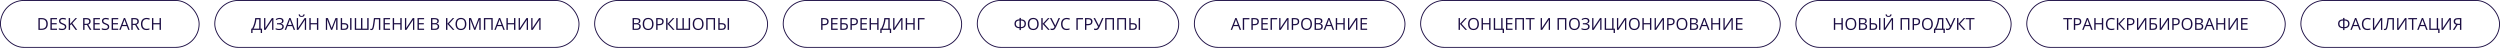 <?xml version="1.0" encoding="UTF-8"?> <svg xmlns="http://www.w3.org/2000/svg" width="2718" height="52" viewBox="0 0 2718 52" fill="none"> <path d="M51.962 25.952C51.962 27.399 51.698 28.609 51.171 29.582C50.644 30.549 49.879 31.278 48.877 31.77C47.881 32.257 46.671 32.5 45.247 32.5H41.758V19.65H45.634C46.94 19.65 48.065 19.891 49.009 20.371C49.952 20.846 50.679 21.552 51.188 22.489C51.704 23.421 51.962 24.575 51.962 25.952ZM50.389 26.005C50.389 24.851 50.195 23.898 49.809 23.148C49.428 22.398 48.865 21.842 48.121 21.479C47.383 21.109 46.477 20.925 45.405 20.925H43.252V31.217H45.071C46.841 31.217 48.168 30.78 49.053 29.907C49.943 29.034 50.389 27.733 50.389 26.005ZM61.973 32.5H54.818V19.65H61.973V20.969H56.312V25.126H61.648V26.427H56.312V31.182H61.973V32.5ZM72.071 29.081C72.071 29.843 71.881 30.493 71.5 31.032C71.125 31.565 70.598 31.973 69.918 32.254C69.238 32.535 68.439 32.676 67.519 32.676C67.032 32.676 66.572 32.652 66.139 32.605C65.705 32.559 65.307 32.491 64.943 32.403C64.58 32.315 64.261 32.207 63.985 32.078V30.645C64.425 30.827 64.961 30.997 65.594 31.155C66.227 31.308 66.889 31.384 67.58 31.384C68.225 31.384 68.769 31.299 69.215 31.129C69.66 30.953 69.997 30.704 70.226 30.382C70.46 30.054 70.577 29.661 70.577 29.204C70.577 28.765 70.481 28.398 70.287 28.105C70.094 27.807 69.772 27.537 69.32 27.297C68.875 27.051 68.266 26.79 67.492 26.515C66.947 26.321 66.467 26.11 66.051 25.882C65.635 25.648 65.286 25.384 65.005 25.091C64.724 24.798 64.51 24.458 64.363 24.071C64.223 23.685 64.152 23.242 64.152 22.744C64.152 22.059 64.325 21.473 64.671 20.986C65.022 20.494 65.506 20.119 66.121 19.861C66.742 19.598 67.454 19.466 68.257 19.466C68.942 19.466 69.575 19.53 70.155 19.659C70.741 19.788 71.277 19.961 71.764 20.178L71.298 21.461C70.835 21.268 70.343 21.106 69.821 20.977C69.306 20.849 68.772 20.784 68.222 20.784C67.671 20.784 67.205 20.866 66.824 21.03C66.449 21.189 66.162 21.414 65.963 21.707C65.764 22 65.664 22.349 65.664 22.753C65.664 23.204 65.758 23.579 65.945 23.878C66.139 24.177 66.443 24.443 66.859 24.678C67.281 24.906 67.838 25.146 68.529 25.398C69.285 25.674 69.927 25.967 70.454 26.277C70.981 26.582 71.383 26.957 71.658 27.402C71.934 27.842 72.071 28.401 72.071 29.081ZM83.963 32.5H82.196L77.564 26.251L76.193 27.481V32.5H74.699V19.65H76.193V26.058C76.527 25.677 76.87 25.299 77.222 24.924C77.573 24.543 77.922 24.159 78.268 23.773L82.02 19.65H83.769L78.654 25.223L83.963 32.5ZM93.868 19.65C94.923 19.65 95.793 19.782 96.478 20.046C97.17 20.304 97.686 20.699 98.025 21.232C98.365 21.766 98.535 22.445 98.535 23.271C98.535 23.951 98.412 24.52 98.166 24.977C97.92 25.428 97.598 25.794 97.199 26.075C96.801 26.356 96.376 26.573 95.925 26.726L99.449 32.5H97.709L94.562 27.139H91.891V32.5H90.397V19.65H93.868ZM93.78 20.942H91.891V25.873H93.93C94.978 25.873 95.749 25.659 96.241 25.231C96.739 24.804 96.988 24.174 96.988 23.342C96.988 22.469 96.725 21.851 96.197 21.487C95.676 21.124 94.87 20.942 93.78 20.942ZM108.66 32.5H101.506V19.65H108.66V20.969H103V25.126H108.335V26.427H103V31.182H108.66V32.5ZM118.759 29.081C118.759 29.843 118.568 30.493 118.188 31.032C117.812 31.565 117.285 31.973 116.605 32.254C115.926 32.535 115.126 32.676 114.206 32.676C113.72 32.676 113.26 32.652 112.826 32.605C112.393 32.559 111.994 32.491 111.631 32.403C111.268 32.315 110.948 32.207 110.673 32.078V30.645C111.112 30.827 111.648 30.997 112.281 31.155C112.914 31.308 113.576 31.384 114.268 31.384C114.912 31.384 115.457 31.299 115.902 31.129C116.348 30.953 116.685 30.704 116.913 30.382C117.147 30.054 117.265 29.661 117.265 29.204C117.265 28.765 117.168 28.398 116.975 28.105C116.781 27.807 116.459 27.537 116.008 27.297C115.562 27.051 114.953 26.79 114.18 26.515C113.635 26.321 113.154 26.11 112.738 25.882C112.322 25.648 111.974 25.384 111.692 25.091C111.411 24.798 111.197 24.458 111.051 24.071C110.91 23.685 110.84 23.242 110.84 22.744C110.84 22.059 111.013 21.473 111.358 20.986C111.71 20.494 112.193 20.119 112.809 19.861C113.43 19.598 114.142 19.466 114.944 19.466C115.63 19.466 116.263 19.53 116.843 19.659C117.429 19.788 117.965 19.961 118.451 20.178L117.985 21.461C117.522 21.268 117.03 21.106 116.509 20.977C115.993 20.849 115.46 20.784 114.909 20.784C114.358 20.784 113.893 20.866 113.512 21.03C113.137 21.189 112.85 21.414 112.65 21.707C112.451 22 112.352 22.349 112.352 22.753C112.352 23.204 112.445 23.579 112.633 23.878C112.826 24.177 113.131 24.443 113.547 24.678C113.969 24.906 114.525 25.146 115.217 25.398C115.973 25.674 116.614 25.967 117.142 26.277C117.669 26.582 118.07 26.957 118.346 27.402C118.621 27.842 118.759 28.401 118.759 29.081ZM128.541 32.5H121.387V19.65H128.541V20.969H122.881V25.126H128.216V26.427H122.881V31.182H128.541V32.5ZM139.448 32.5L137.866 28.422H132.716L131.143 32.5H129.631L134.658 19.598H136.003L140.995 32.5H139.448ZM137.418 27.095L135.915 23.043C135.88 22.938 135.821 22.765 135.739 22.524C135.663 22.284 135.584 22.035 135.502 21.777C135.42 21.52 135.353 21.311 135.3 21.153C135.241 21.394 135.177 21.634 135.106 21.874C135.042 22.108 134.978 22.328 134.913 22.533C134.849 22.732 134.793 22.902 134.746 23.043L133.217 27.095H137.418ZM146.251 19.65C147.306 19.65 148.176 19.782 148.861 20.046C149.553 20.304 150.068 20.699 150.408 21.232C150.748 21.766 150.918 22.445 150.918 23.271C150.918 23.951 150.795 24.52 150.549 24.977C150.303 25.428 149.98 25.794 149.582 26.075C149.184 26.356 148.759 26.573 148.308 26.726L151.832 32.5H150.092L146.945 27.139H144.273V32.5H142.779V19.65H146.251ZM146.163 20.942H144.273V25.873H146.312C147.361 25.873 148.132 25.659 148.624 25.231C149.122 24.804 149.371 24.174 149.371 23.342C149.371 22.469 149.107 21.851 148.58 21.487C148.059 21.124 147.253 20.942 146.163 20.942ZM159.382 20.784C158.673 20.784 158.034 20.907 157.466 21.153C156.903 21.394 156.423 21.745 156.024 22.208C155.632 22.665 155.33 23.219 155.119 23.869C154.908 24.52 154.803 25.252 154.803 26.066C154.803 27.145 154.97 28.082 155.304 28.879C155.644 29.67 156.147 30.282 156.815 30.716C157.489 31.149 158.33 31.366 159.338 31.366C159.912 31.366 160.451 31.319 160.955 31.226C161.465 31.126 161.96 31.003 162.44 30.856V32.157C161.972 32.333 161.479 32.462 160.964 32.544C160.448 32.632 159.836 32.676 159.127 32.676C157.82 32.676 156.728 32.406 155.849 31.867C154.976 31.322 154.319 30.555 153.88 29.564C153.446 28.574 153.229 27.405 153.229 26.058C153.229 25.085 153.364 24.197 153.634 23.395C153.909 22.586 154.308 21.889 154.829 21.303C155.356 20.717 156.001 20.266 156.763 19.949C157.53 19.627 158.409 19.466 159.399 19.466C160.05 19.466 160.677 19.53 161.28 19.659C161.884 19.788 162.429 19.973 162.915 20.213L162.317 21.479C161.907 21.291 161.456 21.13 160.964 20.995C160.478 20.855 159.95 20.784 159.382 20.784ZM174.965 32.5H173.471V26.444H166.721V32.5H165.227V19.65H166.721V25.126H173.471V19.65H174.965V32.5Z" fill="#1B0D43"></path> <rect x="0.5" y="0.5" width="216" height="51" rx="25.5" stroke="#1B0D43"></rect> <path d="M283.318 19.65V31.164H284.9V35.857H283.468V32.5H274.538V35.857H273.105V31.164H274.09C274.529 30.414 274.939 29.573 275.32 28.642C275.707 27.704 276.05 26.726 276.349 25.706C276.653 24.681 276.899 23.652 277.087 22.621C277.28 21.59 277.403 20.6 277.456 19.65H283.318ZM281.833 20.995H278.774C278.722 21.722 278.604 22.533 278.423 23.43C278.241 24.32 278.007 25.234 277.72 26.172C277.438 27.109 277.122 28.009 276.771 28.87C276.425 29.731 276.059 30.496 275.672 31.164H281.833V20.995ZM287.098 19.65H288.495V27.077C288.495 27.358 288.492 27.666 288.486 28C288.48 28.328 288.472 28.65 288.46 28.967C288.448 29.283 288.434 29.57 288.416 29.828C288.404 30.086 288.393 30.285 288.381 30.426H288.451L295.605 19.65H297.249V32.5H295.852V25.161C295.852 24.851 295.857 24.523 295.869 24.177C295.881 23.825 295.893 23.485 295.904 23.157C295.922 22.829 295.939 22.536 295.957 22.278C295.975 22.015 295.986 21.812 295.992 21.672H295.913L288.75 32.5H287.098V19.65ZM308.253 22.665C308.253 23.538 307.983 24.23 307.444 24.739C306.905 25.243 306.185 25.571 305.282 25.724V25.785C306.337 25.938 307.14 26.277 307.69 26.805C308.241 27.332 308.517 28.023 308.517 28.879C308.517 29.635 308.326 30.3 307.945 30.874C307.57 31.442 307.005 31.885 306.249 32.201C305.493 32.518 304.553 32.676 303.428 32.676C302.73 32.676 302.065 32.62 301.433 32.509C300.8 32.403 300.22 32.225 299.692 31.973V30.593C300.056 30.769 300.448 30.921 300.87 31.05C301.292 31.179 301.72 31.278 302.153 31.349C302.593 31.413 303.012 31.445 303.41 31.445C304.57 31.445 305.449 31.223 306.047 30.777C306.65 30.326 306.952 29.693 306.952 28.879C306.952 28.041 306.604 27.432 305.906 27.051C305.215 26.664 304.242 26.471 302.988 26.471H301.143V25.214H302.927C303.771 25.214 304.471 25.117 305.027 24.924C305.584 24.725 306 24.446 306.275 24.089C306.557 23.726 306.697 23.298 306.697 22.806C306.697 22.132 306.451 21.613 305.959 21.25C305.473 20.887 304.837 20.705 304.052 20.705C303.237 20.705 302.563 20.811 302.03 21.021C301.497 21.227 300.979 21.493 300.475 21.821L299.754 20.802C300.094 20.556 300.48 20.333 300.914 20.134C301.348 19.929 301.828 19.768 302.355 19.65C302.883 19.527 303.451 19.466 304.061 19.466C304.969 19.466 305.733 19.604 306.354 19.879C306.976 20.148 307.447 20.523 307.77 21.004C308.092 21.484 308.253 22.038 308.253 22.665ZM319.31 32.5L317.728 28.422H312.577L311.004 32.5H309.492L314.52 19.598H315.864L320.856 32.5H319.31ZM317.279 27.095L315.776 23.043C315.741 22.938 315.683 22.765 315.601 22.524C315.524 22.284 315.445 22.035 315.363 21.777C315.281 21.52 315.214 21.311 315.161 21.153C315.103 21.394 315.038 21.634 314.968 21.874C314.903 22.108 314.839 22.328 314.774 22.533C314.71 22.732 314.654 22.902 314.607 23.043L313.078 27.095H317.279ZM322.658 19.65H324.056V27.077C324.056 27.358 324.053 27.666 324.047 28C324.041 28.328 324.032 28.65 324.021 28.967C324.009 29.283 323.994 29.57 323.977 29.828C323.965 30.086 323.953 30.285 323.941 30.426H324.012L331.166 19.65H332.81V32.5H331.412V25.161C331.412 24.851 331.418 24.523 331.43 24.177C331.441 23.825 331.453 23.485 331.465 23.157C331.482 22.829 331.5 22.536 331.518 22.278C331.535 22.015 331.547 21.812 331.553 21.672H331.474L324.311 32.5H322.658V19.65ZM331.219 15.678C331.166 16.27 331.017 16.765 330.771 17.163C330.53 17.561 330.176 17.863 329.707 18.068C329.238 18.268 328.638 18.367 327.905 18.367C327.149 18.367 326.54 18.27 326.077 18.077C325.62 17.878 325.28 17.579 325.058 17.181C324.841 16.782 324.712 16.281 324.671 15.678H326.042C326.106 16.322 326.279 16.762 326.561 16.996C326.842 17.23 327.299 17.348 327.932 17.348C328.494 17.348 328.937 17.225 329.259 16.979C329.581 16.732 329.774 16.299 329.839 15.678H331.219ZM346.055 32.5H344.561V26.444H337.811V32.5H336.316V19.65H337.811V25.126H344.561V19.65H346.055V32.5ZM359.915 32.5L355.6 21.127H355.529C355.553 21.367 355.573 21.66 355.591 22.006C355.608 22.352 355.623 22.73 355.635 23.14C355.646 23.544 355.652 23.957 355.652 24.379V32.5H354.264V19.65H356.479L360.548 30.338H360.609L364.74 19.65H366.938V32.5H365.461V24.273C365.461 23.893 365.467 23.512 365.479 23.131C365.49 22.744 365.505 22.381 365.522 22.041C365.54 21.695 365.558 21.396 365.575 21.145H365.505L361.137 32.5H359.915ZM370.453 32.5V19.65H371.947V25.117H374.004C375.164 25.117 376.087 25.275 376.772 25.592C377.458 25.902 377.95 26.333 378.249 26.884C378.548 27.429 378.697 28.05 378.697 28.747C378.697 29.895 378.334 30.81 377.607 31.489C376.887 32.163 375.753 32.5 374.206 32.5H370.453ZM371.947 31.226H374.057C375.117 31.226 375.896 31.02 376.395 30.61C376.898 30.2 377.15 29.579 377.15 28.747C377.15 28.167 377.027 27.71 376.781 27.376C376.541 27.036 376.175 26.796 375.683 26.655C375.196 26.509 374.581 26.436 373.837 26.436H371.947V31.226ZM380.648 32.5V19.65H382.143V32.5H380.648ZM400.767 32.5H385.729V19.65H387.223V31.164H392.487V19.65H393.981V31.164H399.255V19.65H400.767V32.5ZM413.449 32.5H411.955V20.969H407.789C407.707 21.625 407.619 22.311 407.525 23.025C407.432 23.74 407.335 24.452 407.235 25.161C407.136 25.87 407.036 26.541 406.937 27.174C406.837 27.807 406.737 28.369 406.638 28.861C406.485 29.676 406.295 30.37 406.066 30.944C405.844 31.513 405.545 31.949 405.17 32.254C404.801 32.553 404.312 32.702 403.702 32.702C403.497 32.702 403.292 32.682 403.087 32.641C402.888 32.6 402.712 32.55 402.56 32.491V31.234C402.694 31.293 402.844 31.343 403.008 31.384C403.178 31.425 403.356 31.445 403.544 31.445C403.913 31.445 404.203 31.299 404.414 31.006C404.631 30.707 404.801 30.329 404.924 29.872C405.053 29.415 405.164 28.946 405.258 28.466C405.334 28.067 405.422 27.564 405.521 26.954C405.621 26.345 405.727 25.653 405.838 24.88C405.949 24.101 406.063 23.269 406.181 22.384C406.304 21.499 406.424 20.588 406.541 19.65H413.449V32.5ZM424.119 32.5H416.965V19.65H424.119V20.969H418.459V25.126H423.794V26.427H418.459V31.182H424.119V32.5ZM436.705 32.5H435.211V26.444H428.461V32.5H426.967V19.65H428.461V25.126H435.211V19.65H436.705V32.5ZM440.256 19.65H441.653V27.077C441.653 27.358 441.65 27.666 441.645 28C441.639 28.328 441.63 28.65 441.618 28.967C441.606 29.283 441.592 29.57 441.574 29.828C441.562 30.086 441.551 30.285 441.539 30.426H441.609L448.764 19.65H450.407V32.5H449.01V25.161C449.01 24.851 449.016 24.523 449.027 24.177C449.039 23.825 449.051 23.485 449.062 23.157C449.08 22.829 449.098 22.536 449.115 22.278C449.133 22.015 449.145 21.812 449.15 21.672H449.071L441.908 32.5H440.256V19.65ZM461.068 32.5H453.914V19.65H461.068V20.969H455.408V25.126H460.743V26.427H455.408V31.182H461.068V32.5ZM468.592 19.65H472.23C473.836 19.65 475.043 19.891 475.852 20.371C476.66 20.852 477.064 21.669 477.064 22.823C477.064 23.321 476.968 23.77 476.774 24.168C476.587 24.561 476.312 24.886 475.948 25.144C475.585 25.401 475.137 25.58 474.604 25.68V25.768C475.166 25.855 475.664 26.017 476.098 26.251C476.531 26.485 476.871 26.814 477.117 27.235C477.363 27.657 477.486 28.193 477.486 28.844C477.486 29.635 477.302 30.303 476.933 30.848C476.569 31.393 476.054 31.806 475.386 32.087C474.718 32.362 473.927 32.5 473.013 32.5H468.592V19.65ZM470.086 25.161H472.547C473.666 25.161 474.439 24.977 474.867 24.607C475.301 24.238 475.518 23.699 475.518 22.99C475.518 22.258 475.26 21.73 474.744 21.408C474.234 21.086 473.42 20.925 472.301 20.925H470.086V25.161ZM470.086 26.418V31.226H472.758C473.9 31.226 474.709 31.003 475.184 30.558C475.658 30.106 475.896 29.5 475.896 28.738C475.896 28.252 475.787 27.836 475.57 27.49C475.359 27.145 475.014 26.881 474.533 26.699C474.059 26.512 473.423 26.418 472.626 26.418H470.086ZM494.115 32.5H492.305L486.398 25.979V32.5H484.904V19.65H486.398V25.873L492.155 19.65H493.869L488.183 25.891L494.115 32.5ZM507.035 26.058C507.035 27.048 506.909 27.95 506.657 28.765C506.405 29.573 506.03 30.27 505.532 30.856C505.04 31.436 504.428 31.885 503.695 32.201C502.963 32.518 502.113 32.676 501.146 32.676C500.15 32.676 499.28 32.518 498.536 32.201C497.798 31.885 497.183 31.434 496.69 30.848C496.204 30.262 495.838 29.561 495.592 28.747C495.352 27.933 495.231 27.03 495.231 26.04C495.231 24.727 495.448 23.576 495.882 22.586C496.315 21.596 496.972 20.825 497.851 20.274C498.735 19.724 499.843 19.448 501.173 19.448C502.444 19.448 503.514 19.721 504.381 20.266C505.254 20.811 505.913 21.578 506.358 22.568C506.81 23.553 507.035 24.716 507.035 26.058ZM496.805 26.058C496.805 27.148 496.96 28.091 497.271 28.888C497.581 29.685 498.056 30.3 498.694 30.733C499.339 31.167 500.156 31.384 501.146 31.384C502.143 31.384 502.957 31.167 503.59 30.733C504.229 30.3 504.7 29.685 505.005 28.888C505.31 28.091 505.462 27.148 505.462 26.058C505.462 24.399 505.113 23.105 504.416 22.173C503.725 21.235 502.644 20.767 501.173 20.767C500.177 20.767 499.356 20.98 498.712 21.408C498.067 21.836 497.587 22.445 497.271 23.236C496.96 24.021 496.805 24.962 496.805 26.058ZM515.552 32.5L511.236 21.127H511.166C511.189 21.367 511.21 21.66 511.228 22.006C511.245 22.352 511.26 22.73 511.271 23.14C511.283 23.544 511.289 23.957 511.289 24.379V32.5H509.9V19.65H512.115L516.185 30.338H516.246L520.377 19.65H522.574V32.5H521.098V24.273C521.098 23.893 521.104 23.512 521.115 23.131C521.127 22.744 521.142 22.381 521.159 22.041C521.177 21.695 521.194 21.396 521.212 21.145H521.142L516.773 32.5H515.552ZM526.09 32.5V19.65H535.661V32.5H534.185V20.969H527.584V32.5H526.09ZM547.263 32.5L545.681 28.422H540.53L538.957 32.5H537.445L542.473 19.598H543.817L548.81 32.5H547.263ZM545.232 27.095L543.729 23.043C543.694 22.938 543.636 22.765 543.554 22.524C543.478 22.284 543.398 22.035 543.316 21.777C543.234 21.52 543.167 21.311 543.114 21.153C543.056 21.394 542.991 21.634 542.921 21.874C542.856 22.108 542.792 22.328 542.728 22.533C542.663 22.732 542.607 22.902 542.561 23.043L541.031 27.095H545.232ZM560.332 32.5H558.838V26.444H552.088V32.5H550.594V19.65H552.088V25.126H558.838V19.65H560.332V32.5ZM563.883 19.65H565.28V27.077C565.28 27.358 565.277 27.666 565.271 28C565.266 28.328 565.257 28.65 565.245 28.967C565.233 29.283 565.219 29.57 565.201 29.828C565.189 30.086 565.178 30.285 565.166 30.426H565.236L572.391 19.65H574.034V32.5H572.637V25.161C572.637 24.851 572.643 24.523 572.654 24.177C572.666 23.825 572.678 23.485 572.689 23.157C572.707 22.829 572.725 22.536 572.742 22.278C572.76 22.015 572.771 21.812 572.777 21.672H572.698L565.535 32.5H563.883V19.65ZM577.559 19.65H578.956V27.077C578.956 27.358 578.953 27.666 578.947 28C578.941 28.328 578.933 28.65 578.921 28.967C578.909 29.283 578.895 29.57 578.877 29.828C578.865 30.086 578.854 30.285 578.842 30.426H578.912L586.066 19.65H587.71V32.5H586.312V25.161C586.312 24.851 586.318 24.523 586.33 24.177C586.342 23.825 586.354 23.485 586.365 23.157C586.383 22.829 586.4 22.536 586.418 22.278C586.436 22.015 586.447 21.812 586.453 21.672H586.374L579.211 32.5H577.559V19.65Z" fill="#1B0D43"></path> <rect x="233.5" y="0.5" width="396" height="51" rx="25.5" stroke="#1B0D43"></rect> <path d="M687.758 19.65H691.396C693.002 19.65 694.209 19.891 695.018 20.371C695.826 20.852 696.23 21.669 696.23 22.823C696.23 23.321 696.134 23.77 695.94 24.168C695.753 24.561 695.478 24.886 695.114 25.144C694.751 25.401 694.303 25.58 693.77 25.68V25.768C694.332 25.855 694.83 26.017 695.264 26.251C695.697 26.485 696.037 26.814 696.283 27.235C696.529 27.657 696.652 28.193 696.652 28.844C696.652 29.635 696.468 30.303 696.099 30.848C695.735 31.393 695.22 31.806 694.552 32.087C693.884 32.362 693.093 32.5 692.179 32.5H687.758V19.65ZM689.252 25.161H691.713C692.832 25.161 693.605 24.977 694.033 24.607C694.467 24.238 694.684 23.699 694.684 22.99C694.684 22.258 694.426 21.73 693.91 21.408C693.4 21.086 692.586 20.925 691.467 20.925H689.252V25.161ZM689.252 26.418V31.226H691.924C693.066 31.226 693.875 31.003 694.35 30.558C694.824 30.106 695.062 29.5 695.062 28.738C695.062 28.252 694.953 27.836 694.736 27.49C694.525 27.145 694.18 26.881 693.699 26.699C693.225 26.512 692.589 26.418 691.792 26.418H689.252ZM710.539 26.058C710.539 27.048 710.413 27.95 710.161 28.765C709.909 29.573 709.534 30.27 709.036 30.856C708.544 31.436 707.932 31.885 707.199 32.201C706.467 32.518 705.617 32.676 704.65 32.676C703.654 32.676 702.784 32.518 702.04 32.201C701.302 31.885 700.687 31.434 700.194 30.848C699.708 30.262 699.342 29.561 699.096 28.747C698.855 27.933 698.735 27.03 698.735 26.04C698.735 24.727 698.952 23.576 699.386 22.586C699.819 21.596 700.476 20.825 701.354 20.274C702.239 19.724 703.347 19.448 704.677 19.448C705.948 19.448 707.018 19.721 707.885 20.266C708.758 20.811 709.417 21.578 709.862 22.568C710.313 23.553 710.539 24.716 710.539 26.058ZM700.309 26.058C700.309 27.148 700.464 28.091 700.774 28.888C701.085 29.685 701.56 30.3 702.198 30.733C702.843 31.167 703.66 31.384 704.65 31.384C705.646 31.384 706.461 31.167 707.094 30.733C707.732 30.3 708.204 29.685 708.509 28.888C708.813 28.091 708.966 27.148 708.966 26.058C708.966 24.399 708.617 23.105 707.92 22.173C707.229 21.235 706.147 20.767 704.677 20.767C703.681 20.767 702.86 20.98 702.216 21.408C701.571 21.836 701.091 22.445 700.774 23.236C700.464 24.021 700.309 24.962 700.309 26.058ZM716.762 19.65C718.42 19.65 719.63 19.976 720.392 20.626C721.159 21.27 721.543 22.196 721.543 23.403C721.543 23.948 721.452 24.467 721.271 24.959C721.095 25.445 720.808 25.876 720.409 26.251C720.011 26.62 719.486 26.913 718.836 27.13C718.191 27.341 717.4 27.446 716.463 27.446H714.898V32.5H713.404V19.65H716.762ZM716.621 20.925H714.898V26.163H716.296C717.116 26.163 717.799 26.075 718.344 25.899C718.895 25.724 719.308 25.439 719.583 25.047C719.858 24.648 719.996 24.121 719.996 23.465C719.996 22.609 719.724 21.974 719.179 21.558C718.634 21.136 717.781 20.925 716.621 20.925ZM733.443 32.5H731.633L725.727 25.979V32.5H724.232V19.65H725.727V25.873L731.483 19.65H733.197L727.511 25.891L733.443 32.5ZM750.257 32.5H735.219V19.65H736.713V31.164H741.978V19.65H743.472V31.164H748.745V19.65H750.257V32.5ZM764.943 26.058C764.943 27.048 764.817 27.95 764.565 28.765C764.313 29.573 763.938 30.27 763.44 30.856C762.948 31.436 762.336 31.885 761.604 32.201C760.871 32.518 760.021 32.676 759.055 32.676C758.059 32.676 757.188 32.518 756.444 32.201C755.706 31.885 755.091 31.434 754.599 30.848C754.112 30.262 753.746 29.561 753.5 28.747C753.26 27.933 753.14 27.03 753.14 26.04C753.14 24.727 753.356 23.576 753.79 22.586C754.224 21.596 754.88 20.825 755.759 20.274C756.644 19.724 757.751 19.448 759.081 19.448C760.353 19.448 761.422 19.721 762.289 20.266C763.162 20.811 763.821 21.578 764.267 22.568C764.718 23.553 764.943 24.716 764.943 26.058ZM754.713 26.058C754.713 27.148 754.868 28.091 755.179 28.888C755.489 29.685 755.964 30.3 756.603 30.733C757.247 31.167 758.064 31.384 759.055 31.384C760.051 31.384 760.865 31.167 761.498 30.733C762.137 30.3 762.608 29.685 762.913 28.888C763.218 28.091 763.37 27.148 763.37 26.058C763.37 24.399 763.021 23.105 762.324 22.173C761.633 21.235 760.552 20.767 759.081 20.767C758.085 20.767 757.265 20.98 756.62 21.408C755.976 21.836 755.495 22.445 755.179 23.236C754.868 24.021 754.713 24.962 754.713 26.058ZM767.809 32.5V19.65H777.38V32.5H775.903V20.969H769.303V32.5H767.809ZM780.922 32.5V19.65H782.416V25.117H784.473C785.633 25.117 786.556 25.275 787.241 25.592C787.927 25.902 788.419 26.333 788.718 26.884C789.017 27.429 789.166 28.05 789.166 28.747C789.166 29.895 788.803 30.81 788.076 31.489C787.355 32.163 786.222 32.5 784.675 32.5H780.922ZM782.416 31.226H784.525C785.586 31.226 786.365 31.02 786.863 30.61C787.367 30.2 787.619 29.579 787.619 28.747C787.619 28.167 787.496 27.71 787.25 27.376C787.01 27.036 786.644 26.796 786.151 26.655C785.665 26.509 785.05 26.436 784.306 26.436H782.416V31.226ZM791.117 32.5V19.65H792.611V32.5H791.117Z" fill="#1B0D43"></path> <rect x="646.5" y="0.5" width="188" height="51" rx="25.5" stroke="#1B0D43"></rect> <path d="M896.115 19.65C897.773 19.65 898.983 19.976 899.745 20.626C900.513 21.27 900.896 22.196 900.896 23.403C900.896 23.948 900.806 24.467 900.624 24.959C900.448 25.445 900.161 25.876 899.763 26.251C899.364 26.62 898.84 26.913 898.189 27.13C897.545 27.341 896.754 27.446 895.816 27.446H894.252V32.5H892.758V19.65H896.115ZM895.975 20.925H894.252V26.163H895.649C896.47 26.163 897.152 26.075 897.697 25.899C898.248 25.724 898.661 25.439 898.937 25.047C899.212 24.648 899.35 24.121 899.35 23.465C899.35 22.609 899.077 21.974 898.532 21.558C897.987 21.136 897.135 20.925 895.975 20.925ZM910.74 32.5H903.586V19.65H910.74V20.969H905.08V25.126H910.415V26.427H905.08V31.182H910.74V32.5ZM913.588 32.5V19.65H921.138V20.969H915.082V25.117H917.077C918.313 25.117 919.28 25.27 919.978 25.574C920.675 25.879 921.164 26.304 921.445 26.849C921.732 27.394 921.876 28.026 921.876 28.747C921.876 29.931 921.521 30.854 920.812 31.516C920.109 32.172 918.94 32.5 917.306 32.5H913.588ZM915.082 31.217H917.147C918.308 31.217 919.128 31.015 919.608 30.61C920.095 30.2 920.338 29.579 920.338 28.747C920.338 28.167 920.221 27.707 919.986 27.367C919.752 27.027 919.383 26.784 918.879 26.638C918.375 26.491 917.713 26.418 916.893 26.418H915.082V31.217ZM927.967 19.65C929.625 19.65 930.835 19.976 931.597 20.626C932.364 21.27 932.748 22.196 932.748 23.403C932.748 23.948 932.657 24.467 932.476 24.959C932.3 25.445 932.013 25.876 931.614 26.251C931.216 26.62 930.691 26.913 930.041 27.13C929.396 27.341 928.605 27.446 927.668 27.446H926.104V32.5H924.609V19.65H927.967ZM927.826 20.925H926.104V26.163H927.501C928.321 26.163 929.004 26.075 929.549 25.899C930.1 25.724 930.513 25.439 930.788 25.047C931.063 24.648 931.201 24.121 931.201 23.465C931.201 22.609 930.929 21.974 930.384 21.558C929.839 21.136 928.986 20.925 927.826 20.925ZM942.592 32.5H935.438V19.65H942.592V20.969H936.932V25.126H942.267V26.427H936.932V31.182H942.592V32.5ZM955.178 32.5H953.684V26.444H946.934V32.5H945.439V19.65H946.934V25.126H953.684V19.65H955.178V32.5ZM967.271 19.65V31.164H968.854V35.857H967.421V32.5H958.491V35.857H957.059V31.164H958.043C958.482 30.414 958.893 29.573 959.273 28.642C959.66 27.704 960.003 26.726 960.302 25.706C960.606 24.681 960.853 23.652 961.04 22.621C961.233 21.59 961.356 20.6 961.409 19.65H967.271ZM965.786 20.995H962.728C962.675 21.722 962.558 22.533 962.376 23.43C962.194 24.32 961.96 25.234 961.673 26.172C961.392 27.109 961.075 28.009 960.724 28.87C960.378 29.731 960.012 30.496 959.625 31.164H965.786V20.995ZM971.051 19.65H972.448V27.077C972.448 27.358 972.445 27.666 972.439 28C972.434 28.328 972.425 28.65 972.413 28.967C972.401 29.283 972.387 29.57 972.369 29.828C972.357 30.086 972.346 30.285 972.334 30.426H972.404L979.559 19.65H981.202V32.5H979.805V25.161C979.805 24.851 979.811 24.523 979.822 24.177C979.834 23.825 979.846 23.485 979.857 23.157C979.875 22.829 979.893 22.536 979.91 22.278C979.928 22.015 979.939 21.812 979.945 21.672H979.866L972.703 32.5H971.051V19.65ZM994.447 32.5H992.953V26.444H986.203V32.5H984.709V19.65H986.203V25.126H992.953V19.65H994.447V32.5ZM1005.2 19.65V20.986H999.475V32.5H997.98V19.65H1005.2Z" fill="#1B0D43"></path> <rect x="851.5" y="0.5" width="194" height="51" rx="25.5" stroke="#1B0D43"></rect> <path d="M1109.9 19.466V21.048C1111.26 21.071 1112.34 21.294 1113.14 21.716C1113.95 22.138 1114.52 22.703 1114.88 23.412C1115.23 24.121 1115.4 24.924 1115.4 25.82C1115.4 26.43 1115.31 27.021 1115.12 27.596C1114.93 28.17 1114.63 28.689 1114.21 29.151C1113.79 29.608 1113.22 29.977 1112.51 30.259C1111.81 30.534 1110.94 30.681 1109.9 30.698V32.676H1108.42V30.698C1107.36 30.681 1106.48 30.528 1105.77 30.241C1105.06 29.954 1104.5 29.579 1104.08 29.116C1103.67 28.653 1103.37 28.138 1103.19 27.569C1103.01 27.001 1102.92 26.424 1102.92 25.838C1102.92 25.188 1103.02 24.578 1103.21 24.01C1103.41 23.436 1103.72 22.932 1104.14 22.498C1104.58 22.059 1105.15 21.713 1105.85 21.461C1106.55 21.203 1107.41 21.065 1108.42 21.048V19.466H1109.9ZM1108.42 22.314C1107.45 22.337 1106.67 22.495 1106.09 22.788C1105.51 23.075 1105.09 23.477 1104.83 23.992C1104.57 24.508 1104.44 25.117 1104.44 25.82C1104.44 26.559 1104.58 27.197 1104.87 27.736C1105.15 28.27 1105.59 28.686 1106.17 28.984C1106.77 29.277 1107.52 29.439 1108.42 29.468V22.314ZM1109.9 22.314V29.468C1110.84 29.439 1111.6 29.271 1112.19 28.967C1112.77 28.662 1113.2 28.24 1113.48 27.701C1113.75 27.162 1113.89 26.529 1113.89 25.803C1113.89 25.094 1113.76 24.484 1113.5 23.975C1113.25 23.459 1112.83 23.061 1112.24 22.779C1111.66 22.492 1110.88 22.337 1109.9 22.314ZM1129.25 26.058C1129.25 27.048 1129.12 27.95 1128.87 28.765C1128.62 29.573 1128.24 30.27 1127.74 30.856C1127.25 31.436 1126.64 31.885 1125.91 32.201C1125.17 32.518 1124.32 32.676 1123.36 32.676C1122.36 32.676 1121.49 32.518 1120.75 32.201C1120.01 31.885 1119.39 31.434 1118.9 30.848C1118.42 30.262 1118.05 29.561 1117.8 28.747C1117.56 27.933 1117.44 27.03 1117.44 26.04C1117.44 24.727 1117.66 23.576 1118.09 22.586C1118.53 21.596 1119.18 20.825 1120.06 20.274C1120.95 19.724 1122.05 19.448 1123.38 19.448C1124.66 19.448 1125.72 19.721 1126.59 20.266C1127.46 20.811 1128.12 21.578 1128.57 22.568C1129.02 23.553 1129.25 24.716 1129.25 26.058ZM1119.02 26.058C1119.02 27.148 1119.17 28.091 1119.48 28.888C1119.79 29.685 1120.27 30.3 1120.91 30.733C1121.55 31.167 1122.37 31.384 1123.36 31.384C1124.35 31.384 1125.17 31.167 1125.8 30.733C1126.44 30.3 1126.91 29.685 1127.22 28.888C1127.52 28.091 1127.67 27.148 1127.67 26.058C1127.67 24.399 1127.32 23.105 1126.63 22.173C1125.94 21.235 1124.85 20.767 1123.38 20.767C1122.39 20.767 1121.57 20.98 1120.92 21.408C1120.28 21.836 1119.8 22.445 1119.48 23.236C1119.17 24.021 1119.02 24.962 1119.02 26.058ZM1141.32 32.5H1139.51L1133.61 25.979V32.5H1132.11V19.65H1133.61V25.873L1139.36 19.65H1141.08L1135.39 25.891L1141.32 32.5ZM1152.46 19.65L1148.27 28.967C1147.91 29.787 1147.54 30.473 1147.17 31.023C1146.79 31.574 1146.35 31.987 1145.83 32.263C1145.32 32.538 1144.66 32.676 1143.87 32.676C1143.53 32.676 1143.21 32.649 1142.92 32.597C1142.63 32.55 1142.38 32.488 1142.15 32.412V30.927C1142.38 31.038 1142.63 31.126 1142.9 31.19C1143.18 31.249 1143.47 31.278 1143.77 31.278C1144.23 31.278 1144.61 31.211 1144.93 31.076C1145.26 30.936 1145.54 30.716 1145.79 30.417C1146.03 30.112 1146.27 29.711 1146.49 29.213L1141.53 19.65H1143.17L1146.82 26.831C1146.87 26.919 1146.92 27.021 1146.97 27.139C1147.03 27.25 1147.08 27.367 1147.13 27.49C1147.18 27.607 1147.23 27.725 1147.27 27.842H1147.33C1147.37 27.754 1147.41 27.651 1147.45 27.534C1147.5 27.417 1147.54 27.3 1147.59 27.183C1147.64 27.065 1147.68 26.966 1147.71 26.884L1150.87 19.65H1152.46ZM1159.72 20.784C1159.01 20.784 1158.37 20.907 1157.8 21.153C1157.24 21.394 1156.76 21.745 1156.36 22.208C1155.97 22.665 1155.67 23.219 1155.46 23.869C1155.24 24.52 1155.14 25.252 1155.14 26.066C1155.14 27.145 1155.31 28.082 1155.64 28.879C1155.98 29.67 1156.48 30.282 1157.15 30.716C1157.83 31.149 1158.67 31.366 1159.67 31.366C1160.25 31.366 1160.79 31.319 1161.29 31.226C1161.8 31.126 1162.3 31.003 1162.78 30.856V32.157C1162.31 32.333 1161.82 32.462 1161.3 32.544C1160.78 32.632 1160.17 32.676 1159.46 32.676C1158.16 32.676 1157.06 32.406 1156.18 31.867C1155.31 31.322 1154.66 30.555 1154.22 29.564C1153.78 28.574 1153.57 27.405 1153.57 26.058C1153.57 25.085 1153.7 24.197 1153.97 23.395C1154.25 22.586 1154.64 21.889 1155.17 21.303C1155.69 20.717 1156.34 20.266 1157.1 19.949C1157.87 19.627 1158.75 19.466 1159.74 19.466C1160.39 19.466 1161.01 19.53 1161.62 19.659C1162.22 19.788 1162.76 19.973 1163.25 20.213L1162.65 21.479C1162.24 21.291 1161.79 21.13 1161.3 20.995C1160.81 20.855 1160.29 20.784 1159.72 20.784ZM1177.45 19.65V20.986H1171.73V32.5H1170.24V19.65H1177.45ZM1182.96 19.65C1184.62 19.65 1185.83 19.976 1186.59 20.626C1187.36 21.27 1187.75 22.196 1187.75 23.403C1187.75 23.948 1187.66 24.467 1187.47 24.959C1187.3 25.445 1187.01 25.876 1186.61 26.251C1186.21 26.62 1185.69 26.913 1185.04 27.13C1184.39 27.341 1183.6 27.446 1182.67 27.446H1181.1V32.5H1179.61V19.65H1182.96ZM1182.82 20.925H1181.1V26.163H1182.5C1183.32 26.163 1184 26.075 1184.55 25.899C1185.1 25.724 1185.51 25.439 1185.79 25.047C1186.06 24.648 1186.2 24.121 1186.2 23.465C1186.2 22.609 1185.93 21.974 1185.38 21.558C1184.84 21.136 1183.98 20.925 1182.82 20.925ZM1199.8 19.65L1195.61 28.967C1195.25 29.787 1194.88 30.473 1194.5 31.023C1194.13 31.574 1193.68 31.987 1193.17 32.263C1192.65 32.538 1192 32.676 1191.21 32.676C1190.87 32.676 1190.55 32.649 1190.26 32.597C1189.97 32.55 1189.71 32.488 1189.49 32.412V30.927C1189.72 31.038 1189.97 31.126 1190.24 31.19C1190.52 31.249 1190.81 31.278 1191.11 31.278C1191.56 31.278 1191.95 31.211 1192.27 31.076C1192.59 30.936 1192.88 30.716 1193.12 30.417C1193.37 30.112 1193.61 29.711 1193.83 29.213L1188.87 19.65H1190.51L1194.16 26.831C1194.21 26.919 1194.26 27.021 1194.31 27.139C1194.36 27.25 1194.42 27.367 1194.47 27.49C1194.52 27.607 1194.57 27.725 1194.61 27.842H1194.67C1194.71 27.754 1194.75 27.651 1194.79 27.534C1194.83 27.417 1194.88 27.3 1194.93 27.183C1194.97 27.065 1195.01 26.966 1195.05 26.884L1198.21 19.65H1199.8ZM1201.56 32.5V19.65H1211.13V32.5H1209.66V20.969H1203.06V32.5H1201.56ZM1214.68 32.5V19.65H1224.25V32.5H1222.77V20.969H1216.17V32.5H1214.68ZM1227.79 32.5V19.65H1229.28V25.117H1231.34C1232.5 25.117 1233.42 25.275 1234.11 25.592C1234.79 25.902 1235.29 26.333 1235.58 26.884C1235.88 27.429 1236.03 28.05 1236.03 28.747C1236.03 29.895 1235.67 30.81 1234.94 31.489C1234.22 32.163 1233.09 32.5 1231.54 32.5H1227.79ZM1229.28 31.226H1231.39C1232.45 31.226 1233.23 31.02 1233.73 30.61C1234.23 30.2 1234.49 29.579 1234.49 28.747C1234.49 28.167 1234.36 27.71 1234.12 27.376C1233.88 27.036 1233.51 26.796 1233.02 26.655C1232.53 26.509 1231.92 26.436 1231.17 26.436H1229.28V31.226ZM1237.98 32.5V19.65H1239.48V32.5H1237.98Z" fill="#1B0D43"></path> <rect x="1062.5" y="0.5" width="219" height="51" rx="25.5" stroke="#1B0D43"></rect> <path d="M1347.82 32.5L1346.24 28.422H1341.08L1339.51 32.5H1338L1343.03 19.598H1344.37L1349.36 32.5H1347.82ZM1345.79 27.095L1344.28 23.043C1344.25 22.938 1344.19 22.765 1344.11 22.524C1344.03 22.284 1343.95 22.035 1343.87 21.777C1343.79 21.52 1343.72 21.311 1343.67 21.153C1343.61 21.394 1343.55 21.634 1343.48 21.874C1343.41 22.108 1343.35 22.328 1343.28 22.533C1343.22 22.732 1343.16 22.902 1343.12 23.043L1341.59 27.095H1345.79ZM1358.36 19.65V20.986H1352.64V32.5H1351.15V19.65H1358.36ZM1363.88 19.65C1365.53 19.65 1366.74 19.976 1367.5 20.626C1368.27 21.27 1368.66 22.196 1368.66 23.403C1368.66 23.948 1368.57 24.467 1368.38 24.959C1368.21 25.445 1367.92 25.876 1367.52 26.251C1367.12 26.62 1366.6 26.913 1365.95 27.13C1365.3 27.341 1364.51 27.446 1363.58 27.446H1362.01V32.5H1360.52V19.65H1363.88ZM1363.73 20.925H1362.01V26.163H1363.41C1364.23 26.163 1364.91 26.075 1365.46 25.899C1366.01 25.724 1366.42 25.439 1366.7 25.047C1366.97 24.648 1367.11 24.121 1367.11 23.465C1367.11 22.609 1366.84 21.974 1366.29 21.558C1365.75 21.136 1364.89 20.925 1363.73 20.925ZM1378.5 32.5H1371.35V19.65H1378.5V20.969H1372.84V25.126H1378.17V26.427H1372.84V31.182H1378.5V32.5ZM1388.56 19.65V20.986H1382.84V32.5H1381.35V19.65H1388.56ZM1390.73 19.65H1392.13V27.077C1392.13 27.358 1392.13 27.666 1392.12 28C1392.12 28.328 1392.11 28.65 1392.1 28.967C1392.08 29.283 1392.07 29.57 1392.05 29.828C1392.04 30.086 1392.03 30.285 1392.02 30.426H1392.09L1399.24 19.65H1400.89V32.5H1399.49V25.161C1399.49 24.851 1399.49 24.523 1399.51 24.177C1399.52 23.825 1399.53 23.485 1399.54 23.157C1399.56 22.829 1399.58 22.536 1399.59 22.278C1399.61 22.015 1399.62 21.812 1399.63 21.672H1399.55L1392.39 32.5H1390.73V19.65ZM1407.75 19.65C1409.41 19.65 1410.62 19.976 1411.38 20.626C1412.15 21.27 1412.53 22.196 1412.53 23.403C1412.53 23.948 1412.44 24.467 1412.26 24.959C1412.08 25.445 1411.8 25.876 1411.4 26.251C1411 26.62 1410.47 26.913 1409.82 27.13C1409.18 27.341 1408.39 27.446 1407.45 27.446H1405.89V32.5H1404.39V19.65H1407.75ZM1407.61 20.925H1405.89V26.163H1407.28C1408.1 26.163 1408.79 26.075 1409.33 25.899C1409.88 25.724 1410.3 25.439 1410.57 25.047C1410.85 24.648 1410.98 24.121 1410.98 23.465C1410.98 22.609 1410.71 21.974 1410.17 21.558C1409.62 21.136 1408.77 20.925 1407.61 20.925ZM1426.37 26.058C1426.37 27.048 1426.24 27.95 1425.99 28.765C1425.74 29.573 1425.36 30.27 1424.86 30.856C1424.37 31.436 1423.76 31.885 1423.03 32.201C1422.29 32.518 1421.44 32.676 1420.48 32.676C1419.48 32.676 1418.61 32.518 1417.87 32.201C1417.13 31.885 1416.51 31.434 1416.02 30.848C1415.53 30.262 1415.17 29.561 1414.92 28.747C1414.68 27.933 1414.56 27.03 1414.56 26.04C1414.56 24.727 1414.78 23.576 1415.21 22.586C1415.65 21.596 1416.3 20.825 1417.18 20.274C1418.07 19.724 1419.17 19.448 1420.5 19.448C1421.77 19.448 1422.84 19.721 1423.71 20.266C1424.58 20.811 1425.24 21.578 1425.69 22.568C1426.14 23.553 1426.37 24.716 1426.37 26.058ZM1416.13 26.058C1416.13 27.148 1416.29 28.091 1416.6 28.888C1416.91 29.685 1417.39 30.3 1418.02 30.733C1418.67 31.167 1419.49 31.384 1420.48 31.384C1421.47 31.384 1422.29 31.167 1422.92 30.733C1423.56 30.3 1424.03 29.685 1424.33 28.888C1424.64 28.091 1424.79 27.148 1424.79 26.058C1424.79 24.399 1424.44 23.105 1423.75 22.173C1423.05 21.235 1421.97 20.767 1420.5 20.767C1419.51 20.767 1418.69 20.98 1418.04 21.408C1417.4 21.836 1416.92 22.445 1416.6 23.236C1416.29 24.021 1416.13 24.962 1416.13 26.058ZM1429.23 19.65H1432.87C1434.47 19.65 1435.68 19.891 1436.49 20.371C1437.3 20.852 1437.7 21.669 1437.7 22.823C1437.7 23.321 1437.61 23.77 1437.41 24.168C1437.23 24.561 1436.95 24.886 1436.59 25.144C1436.22 25.401 1435.78 25.58 1435.24 25.68V25.768C1435.8 25.855 1436.3 26.017 1436.74 26.251C1437.17 26.485 1437.51 26.814 1437.76 27.235C1438 27.657 1438.12 28.193 1438.12 28.844C1438.12 29.635 1437.94 30.303 1437.57 30.848C1437.21 31.393 1436.69 31.806 1436.02 32.087C1435.36 32.362 1434.57 32.5 1433.65 32.5H1429.23V19.65ZM1430.72 25.161H1433.19C1434.3 25.161 1435.08 24.977 1435.51 24.607C1435.94 24.238 1436.16 23.699 1436.16 22.99C1436.16 22.258 1435.9 21.73 1435.38 21.408C1434.87 21.086 1434.06 20.925 1432.94 20.925H1430.72V25.161ZM1430.72 26.418V31.226H1433.4C1434.54 31.226 1435.35 31.003 1435.82 30.558C1436.3 30.106 1436.53 29.5 1436.53 28.738C1436.53 28.252 1436.43 27.836 1436.21 27.49C1436 27.145 1435.65 26.881 1435.17 26.699C1434.7 26.512 1434.06 26.418 1433.26 26.418H1430.72ZM1448.93 32.5L1447.34 28.422H1442.19L1440.62 32.5H1439.11L1444.14 19.598H1445.48L1450.47 32.5H1448.93ZM1446.9 27.095L1445.39 23.043C1445.36 22.938 1445.3 22.765 1445.22 22.524C1445.14 22.284 1445.06 22.035 1444.98 21.777C1444.9 21.52 1444.83 21.311 1444.78 21.153C1444.72 21.394 1444.66 21.634 1444.58 21.874C1444.52 22.108 1444.46 22.328 1444.39 22.533C1444.33 22.732 1444.27 22.902 1444.22 23.043L1442.7 27.095H1446.9ZM1462 32.5H1460.5V26.444H1453.75V32.5H1452.26V19.65H1453.75V25.126H1460.5V19.65H1462V32.5ZM1465.55 19.65H1466.94V27.077C1466.94 27.358 1466.94 27.666 1466.94 28C1466.93 28.328 1466.92 28.65 1466.91 28.967C1466.9 29.283 1466.88 29.57 1466.87 29.828C1466.85 30.086 1466.84 30.285 1466.83 30.426H1466.9L1474.05 19.65H1475.7V32.5H1474.3V25.161C1474.3 24.851 1474.31 24.523 1474.32 24.177C1474.33 23.825 1474.34 23.485 1474.35 23.157C1474.37 22.829 1474.39 22.536 1474.41 22.278C1474.42 22.015 1474.44 21.812 1474.44 21.672H1474.36L1467.2 32.5H1465.55V19.65ZM1486.36 32.5H1479.21V19.65H1486.36V20.969H1480.7V25.126H1486.03V26.427H1480.7V31.182H1486.36V32.5Z" fill="#1B0D43"></path> <rect x="1298.5" y="0.5" width="229" height="51" rx="25.5" stroke="#1B0D43"></rect> <path d="M1594.97 32.5H1593.16L1587.25 25.979V32.5H1585.76V19.65H1587.25V25.873L1593.01 19.65H1594.72L1589.04 25.891L1594.97 32.5ZM1607.89 26.058C1607.89 27.048 1607.76 27.95 1607.51 28.765C1607.26 29.573 1606.88 30.27 1606.39 30.856C1605.89 31.436 1605.28 31.885 1604.55 32.201C1603.82 32.518 1602.97 32.676 1602 32.676C1601 32.676 1600.13 32.518 1599.39 32.201C1598.65 31.885 1598.04 31.434 1597.54 30.848C1597.06 30.262 1596.69 29.561 1596.45 28.747C1596.21 27.933 1596.08 27.03 1596.08 26.04C1596.08 24.727 1596.3 23.576 1596.74 22.586C1597.17 21.596 1597.83 20.825 1598.7 20.274C1599.59 19.724 1600.7 19.448 1602.03 19.448C1603.3 19.448 1604.37 19.721 1605.23 20.266C1606.11 20.811 1606.77 21.578 1607.21 22.568C1607.66 23.553 1607.89 24.716 1607.89 26.058ZM1597.66 26.058C1597.66 27.148 1597.81 28.091 1598.12 28.888C1598.43 29.685 1598.91 30.3 1599.55 30.733C1600.19 31.167 1601.01 31.384 1602 31.384C1603 31.384 1603.81 31.167 1604.44 30.733C1605.08 30.3 1605.55 29.685 1605.86 28.888C1606.16 28.091 1606.32 27.148 1606.32 26.058C1606.32 24.399 1605.97 23.105 1605.27 22.173C1604.58 21.235 1603.5 20.767 1602.03 20.767C1601.03 20.767 1600.21 20.98 1599.57 21.408C1598.92 21.836 1598.44 22.445 1598.12 23.236C1597.81 24.021 1597.66 24.962 1597.66 26.058ZM1620.49 32.5H1619V26.444H1612.25V32.5H1610.75V19.65H1612.25V25.126H1619V19.65H1620.49V32.5ZM1635.13 31.182V35.857H1633.7V32.5H1624.03V19.65H1625.52V31.164H1632.12V19.65H1633.6V31.182H1635.13ZM1644.45 32.5H1637.3V19.65H1644.45V20.969H1638.79V25.126H1644.13V26.427H1638.79V31.182H1644.45V32.5ZM1647.3 32.5V19.65H1656.87V32.5H1655.39V20.969H1648.79V32.5H1647.3ZM1664.36 32.5H1662.86V20.969H1658.81V19.65H1668.38V20.969H1664.36V32.5ZM1675.02 19.65H1676.42V27.077C1676.42 27.358 1676.41 27.666 1676.41 28C1676.4 28.328 1676.39 28.65 1676.38 28.967C1676.37 29.283 1676.36 29.57 1676.34 29.828C1676.33 30.086 1676.31 30.285 1676.3 30.426H1676.37L1683.53 19.65H1685.17V32.5H1683.77V25.161C1683.77 24.851 1683.78 24.523 1683.79 24.177C1683.8 23.825 1683.81 23.485 1683.83 23.157C1683.84 22.829 1683.86 22.536 1683.88 22.278C1683.9 22.015 1683.91 21.812 1683.91 21.672H1683.83L1676.67 32.5H1675.02V19.65ZM1693.35 32.5V19.65H1702.92V32.5H1701.45V20.969H1694.85V32.5H1693.35ZM1717.61 26.058C1717.61 27.048 1717.49 27.95 1717.23 28.765C1716.98 29.573 1716.61 30.27 1716.11 30.856C1715.62 31.436 1715 31.885 1714.27 32.201C1713.54 32.518 1712.69 32.676 1711.72 32.676C1710.73 32.676 1709.86 32.518 1709.11 32.201C1708.37 31.885 1707.76 31.434 1707.27 30.848C1706.78 30.262 1706.41 29.561 1706.17 28.747C1705.93 27.933 1705.81 27.03 1705.81 26.04C1705.81 24.727 1706.02 23.576 1706.46 22.586C1706.89 21.596 1707.55 20.825 1708.43 20.274C1709.31 19.724 1710.42 19.448 1711.75 19.448C1713.02 19.448 1714.09 19.721 1714.96 20.266C1715.83 20.811 1716.49 21.578 1716.93 22.568C1717.39 23.553 1717.61 24.716 1717.61 26.058ZM1707.38 26.058C1707.38 27.148 1707.54 28.091 1707.85 28.888C1708.16 29.685 1708.63 30.3 1709.27 30.733C1709.92 31.167 1710.73 31.384 1711.72 31.384C1712.72 31.384 1713.53 31.167 1714.17 30.733C1714.8 30.3 1715.28 29.685 1715.58 28.888C1715.89 28.091 1716.04 27.148 1716.04 26.058C1716.04 24.399 1715.69 23.105 1714.99 22.173C1714.3 21.235 1713.22 20.767 1711.75 20.767C1710.75 20.767 1709.93 20.98 1709.29 21.408C1708.64 21.836 1708.16 22.445 1707.85 23.236C1707.54 24.021 1707.38 24.962 1707.38 26.058ZM1727.97 22.665C1727.97 23.538 1727.7 24.23 1727.17 24.739C1726.63 25.243 1725.91 25.571 1725 25.724V25.785C1726.06 25.938 1726.86 26.277 1727.41 26.805C1727.96 27.332 1728.24 28.023 1728.24 28.879C1728.24 29.635 1728.05 30.3 1727.67 30.874C1727.29 31.442 1726.73 31.885 1725.97 32.201C1725.21 32.518 1724.27 32.676 1723.15 32.676C1722.45 32.676 1721.79 32.62 1721.15 32.509C1720.52 32.403 1719.94 32.225 1719.41 31.973V30.593C1719.78 30.769 1720.17 30.921 1720.59 31.05C1721.01 31.179 1721.44 31.278 1721.87 31.349C1722.31 31.413 1722.73 31.445 1723.13 31.445C1724.29 31.445 1725.17 31.223 1725.77 30.777C1726.37 30.326 1726.67 29.693 1726.67 28.879C1726.67 28.041 1726.32 27.432 1725.63 27.051C1724.94 26.664 1723.96 26.471 1722.71 26.471H1720.86V25.214H1722.65C1723.49 25.214 1724.19 25.117 1724.75 24.924C1725.3 24.725 1725.72 24.446 1726 24.089C1726.28 23.726 1726.42 23.298 1726.42 22.806C1726.42 22.132 1726.17 21.613 1725.68 21.25C1725.19 20.887 1724.56 20.705 1723.77 20.705C1722.96 20.705 1722.28 20.811 1721.75 21.021C1721.22 21.227 1720.7 21.493 1720.2 21.821L1719.47 20.802C1719.81 20.556 1720.2 20.333 1720.63 20.134C1721.07 19.929 1721.55 19.768 1722.08 19.65C1722.6 19.527 1723.17 19.466 1723.78 19.466C1724.69 19.466 1725.45 19.604 1726.08 19.879C1726.7 20.148 1727.17 20.523 1727.49 21.004C1727.81 21.484 1727.97 22.038 1727.97 22.665ZM1730.99 19.65H1732.39V27.077C1732.39 27.358 1732.38 27.666 1732.38 28C1732.37 28.328 1732.36 28.65 1732.35 28.967C1732.34 29.283 1732.32 29.57 1732.31 29.828C1732.29 30.086 1732.28 30.285 1732.27 30.426H1732.34L1739.5 19.65H1741.14V32.5H1739.74V25.161C1739.74 24.851 1739.75 24.523 1739.76 24.177C1739.77 23.825 1739.78 23.485 1739.79 23.157C1739.81 22.829 1739.83 22.536 1739.85 22.278C1739.87 22.015 1739.88 21.812 1739.88 21.672H1739.8L1732.64 32.5H1730.99V19.65ZM1755.76 31.182V35.857H1754.32V32.5H1744.65V19.65H1746.14V31.164H1752.74V19.65H1754.22V31.182H1755.76ZM1757.94 19.65H1759.33V27.077C1759.33 27.358 1759.33 27.666 1759.32 28C1759.32 28.328 1759.31 28.65 1759.3 28.967C1759.29 29.283 1759.27 29.57 1759.25 29.828C1759.24 30.086 1759.23 30.285 1759.22 30.426H1759.29L1766.44 19.65H1768.09V32.5H1766.69V25.161C1766.69 24.851 1766.7 24.523 1766.71 24.177C1766.72 23.825 1766.73 23.485 1766.74 23.157C1766.76 22.829 1766.78 22.536 1766.79 22.278C1766.81 22.015 1766.82 21.812 1766.83 21.672H1766.75L1759.59 32.5H1757.94V19.65ZM1782.74 26.058C1782.74 27.048 1782.61 27.95 1782.36 28.765C1782.11 29.573 1781.73 30.27 1781.24 30.856C1780.74 31.436 1780.13 31.885 1779.4 32.201C1778.67 32.518 1777.82 32.676 1776.85 32.676C1775.85 32.676 1774.98 32.518 1774.24 32.201C1773.5 31.885 1772.89 31.434 1772.39 30.848C1771.91 30.262 1771.54 29.561 1771.29 28.747C1771.05 27.933 1770.93 27.03 1770.93 26.04C1770.93 24.727 1771.15 23.576 1771.58 22.586C1772.02 21.596 1772.67 20.825 1773.55 20.274C1774.44 19.724 1775.55 19.448 1776.88 19.448C1778.15 19.448 1779.22 19.721 1780.08 20.266C1780.96 20.811 1781.62 21.578 1782.06 22.568C1782.51 23.553 1782.74 24.716 1782.74 26.058ZM1772.51 26.058C1772.51 27.148 1772.66 28.091 1772.97 28.888C1773.28 29.685 1773.76 30.3 1774.4 30.733C1775.04 31.167 1775.86 31.384 1776.85 31.384C1777.85 31.384 1778.66 31.167 1779.29 30.733C1779.93 30.3 1780.4 29.685 1780.71 28.888C1781.01 28.091 1781.17 27.148 1781.17 26.058C1781.17 24.399 1780.82 23.105 1780.12 22.173C1779.43 21.235 1778.35 20.767 1776.88 20.767C1775.88 20.767 1775.06 20.98 1774.42 21.408C1773.77 21.836 1773.29 22.445 1772.97 23.236C1772.66 24.021 1772.51 24.962 1772.51 26.058ZM1795.34 32.5H1793.85V26.444H1787.1V32.5H1785.6V19.65H1787.1V25.126H1793.85V19.65H1795.34V32.5ZM1798.89 19.65H1800.29V27.077C1800.29 27.358 1800.29 27.666 1800.28 28C1800.28 28.328 1800.27 28.65 1800.25 28.967C1800.24 29.283 1800.23 29.57 1800.21 29.828C1800.2 30.086 1800.19 30.285 1800.18 30.426H1800.25L1807.4 19.65H1809.04V32.5H1807.65V25.161C1807.65 24.851 1807.65 24.523 1807.66 24.177C1807.68 23.825 1807.69 23.485 1807.7 23.157C1807.72 22.829 1807.73 22.536 1807.75 22.278C1807.77 22.015 1807.78 21.812 1807.79 21.672H1807.71L1800.54 32.5H1798.89V19.65ZM1815.91 19.65C1817.57 19.65 1818.78 19.976 1819.54 20.626C1820.31 21.27 1820.69 22.196 1820.69 23.403C1820.69 23.948 1820.6 24.467 1820.42 24.959C1820.24 25.445 1819.95 25.876 1819.56 26.251C1819.16 26.62 1818.63 26.913 1817.98 27.13C1817.34 27.341 1816.55 27.446 1815.61 27.446H1814.04V32.5H1812.55V19.65H1815.91ZM1815.77 20.925H1814.04V26.163H1815.44C1816.26 26.163 1816.95 26.075 1817.49 25.899C1818.04 25.724 1818.45 25.439 1818.73 25.047C1819 24.648 1819.14 24.121 1819.14 23.465C1819.14 22.609 1818.87 21.974 1818.33 21.558C1817.78 21.136 1816.93 20.925 1815.77 20.925ZM1834.52 26.058C1834.52 27.048 1834.4 27.95 1834.15 28.765C1833.89 29.573 1833.52 30.27 1833.02 30.856C1832.53 31.436 1831.92 31.885 1831.18 32.201C1830.45 32.518 1829.6 32.676 1828.63 32.676C1827.64 32.676 1826.77 32.518 1826.02 32.201C1825.29 31.885 1824.67 31.434 1824.18 30.848C1823.69 30.262 1823.33 29.561 1823.08 28.747C1822.84 27.933 1822.72 27.03 1822.72 26.04C1822.72 24.727 1822.94 23.576 1823.37 22.586C1823.8 21.596 1824.46 20.825 1825.34 20.274C1826.22 19.724 1827.33 19.448 1828.66 19.448C1829.93 19.448 1831 19.721 1831.87 20.266C1832.74 20.811 1833.4 21.578 1833.85 22.568C1834.3 23.553 1834.52 24.716 1834.52 26.058ZM1824.29 26.058C1824.29 27.148 1824.45 28.091 1824.76 28.888C1825.07 29.685 1825.54 30.3 1826.18 30.733C1826.83 31.167 1827.64 31.384 1828.63 31.384C1829.63 31.384 1830.45 31.167 1831.08 30.733C1831.72 30.3 1832.19 29.685 1832.49 28.888C1832.8 28.091 1832.95 27.148 1832.95 26.058C1832.95 24.399 1832.6 23.105 1831.9 22.173C1831.21 21.235 1830.13 20.767 1828.66 20.767C1827.67 20.767 1826.84 20.98 1826.2 21.408C1825.56 21.836 1825.08 22.445 1824.76 23.236C1824.45 24.021 1824.29 24.962 1824.29 26.058ZM1837.39 19.65H1841.03C1842.63 19.65 1843.84 19.891 1844.65 20.371C1845.46 20.852 1845.86 21.669 1845.86 22.823C1845.86 23.321 1845.76 23.77 1845.57 24.168C1845.38 24.561 1845.11 24.886 1844.75 25.144C1844.38 25.401 1843.93 25.58 1843.4 25.68V25.768C1843.96 25.855 1844.46 26.017 1844.89 26.251C1845.33 26.485 1845.67 26.814 1845.91 27.235C1846.16 27.657 1846.28 28.193 1846.28 28.844C1846.28 29.635 1846.1 30.303 1845.73 30.848C1845.37 31.393 1844.85 31.806 1844.18 32.087C1843.51 32.362 1842.72 32.5 1841.81 32.5H1837.39V19.65ZM1838.88 25.161H1841.34C1842.46 25.161 1843.24 24.977 1843.66 24.607C1844.1 24.238 1844.31 23.699 1844.31 22.99C1844.31 22.258 1844.06 21.73 1843.54 21.408C1843.03 21.086 1842.22 20.925 1841.1 20.925H1838.88V25.161ZM1838.88 26.418V31.226H1841.55C1842.7 31.226 1843.51 31.003 1843.98 30.558C1844.46 30.106 1844.69 29.5 1844.69 28.738C1844.69 28.252 1844.58 27.836 1844.37 27.49C1844.16 27.145 1843.81 26.881 1843.33 26.699C1842.86 26.512 1842.22 26.418 1841.42 26.418H1838.88ZM1857.08 32.5L1855.5 28.422H1850.35L1848.78 32.5H1847.27L1852.29 19.598H1853.64L1858.63 32.5H1857.08ZM1855.05 27.095L1853.55 23.043C1853.52 22.938 1853.46 22.765 1853.38 22.524C1853.3 22.284 1853.22 22.035 1853.14 21.777C1853.06 21.52 1852.99 21.311 1852.94 21.153C1852.88 21.394 1852.81 21.634 1852.74 21.874C1852.68 22.108 1852.61 22.328 1852.55 22.533C1852.49 22.732 1852.43 22.902 1852.38 23.043L1850.85 27.095H1855.05ZM1870.15 32.5H1868.66V26.444H1861.91V32.5H1860.42V19.65H1861.91V25.126H1868.66V19.65H1870.15V32.5ZM1873.71 19.65H1875.1V27.077C1875.1 27.358 1875.1 27.666 1875.09 28C1875.09 28.328 1875.08 28.65 1875.07 28.967C1875.06 29.283 1875.04 29.57 1875.02 29.828C1875.01 30.086 1875 30.285 1874.99 30.426H1875.06L1882.21 19.65H1883.86V32.5H1882.46V25.161C1882.46 24.851 1882.46 24.523 1882.48 24.177C1882.49 23.825 1882.5 23.485 1882.51 23.157C1882.53 22.829 1882.55 22.536 1882.56 22.278C1882.58 22.015 1882.59 21.812 1882.6 21.672H1882.52L1875.36 32.5H1873.71V19.65ZM1894.52 32.5H1887.36V19.65H1894.52V20.969H1888.86V25.126H1894.19V26.427H1888.86V31.182H1894.52V32.5Z" fill="#1B0D43"></path> <rect x="1544.5" y="0.5" width="391" height="51" rx="25.5" stroke="#1B0D43"></rect> <path d="M2003.5 32.5H2002V26.444H1995.25V32.5H1993.76V19.65H1995.25V25.126H2002V19.65H2003.5V32.5ZM2018.17 26.058C2018.17 27.048 2018.05 27.95 2017.8 28.765C2017.54 29.573 2017.17 30.27 2016.67 30.856C2016.18 31.436 2015.57 31.885 2014.83 32.201C2014.1 32.518 2013.25 32.676 2012.29 32.676C2011.29 32.676 2010.42 32.518 2009.67 32.201C2008.94 31.885 2008.32 31.434 2007.83 30.848C2007.34 30.262 2006.98 29.561 2006.73 28.747C2006.49 27.933 2006.37 27.03 2006.37 26.04C2006.37 24.727 2006.59 23.576 2007.02 22.586C2007.45 21.596 2008.11 20.825 2008.99 20.274C2009.87 19.724 2010.98 19.448 2012.31 19.448C2013.58 19.448 2014.65 19.721 2015.52 20.266C2016.39 20.811 2017.05 21.578 2017.5 22.568C2017.95 23.553 2018.17 24.716 2018.17 26.058ZM2007.94 26.058C2007.94 27.148 2008.1 28.091 2008.41 28.888C2008.72 29.685 2009.19 30.3 2009.83 30.733C2010.48 31.167 2011.29 31.384 2012.29 31.384C2013.28 31.384 2014.1 31.167 2014.73 30.733C2015.37 30.3 2015.84 29.685 2016.14 28.888C2016.45 28.091 2016.6 27.148 2016.6 26.058C2016.6 24.399 2016.25 23.105 2015.55 22.173C2014.86 21.235 2013.78 20.767 2012.31 20.767C2011.32 20.767 2010.5 20.98 2009.85 21.408C2009.21 21.836 2008.73 22.445 2008.41 23.236C2008.1 24.021 2007.94 24.962 2007.94 26.058ZM2021.04 19.65H2024.68C2026.28 19.65 2027.49 19.891 2028.3 20.371C2029.11 20.852 2029.51 21.669 2029.51 22.823C2029.51 23.321 2029.42 23.77 2029.22 24.168C2029.03 24.561 2028.76 24.886 2028.4 25.144C2028.03 25.401 2027.58 25.58 2027.05 25.68V25.768C2027.61 25.855 2028.11 26.017 2028.54 26.251C2028.98 26.485 2029.32 26.814 2029.56 27.235C2029.81 27.657 2029.93 28.193 2029.93 28.844C2029.93 29.635 2029.75 30.303 2029.38 30.848C2029.02 31.393 2028.5 31.806 2027.83 32.087C2027.17 32.362 2026.37 32.5 2025.46 32.5H2021.04V19.65ZM2022.53 25.161H2024.99C2026.11 25.161 2026.89 24.977 2027.31 24.607C2027.75 24.238 2027.96 23.699 2027.96 22.99C2027.96 22.258 2027.71 21.73 2027.19 21.408C2026.68 21.086 2025.87 20.925 2024.75 20.925H2022.53V25.161ZM2022.53 26.418V31.226H2025.21C2026.35 31.226 2027.16 31.003 2027.63 30.558C2028.11 30.106 2028.34 29.5 2028.34 28.738C2028.34 28.252 2028.23 27.836 2028.02 27.49C2027.81 27.145 2027.46 26.881 2026.98 26.699C2026.51 26.512 2025.87 26.418 2025.07 26.418H2022.53ZM2032.68 32.5V19.65H2034.17V25.117H2036.23C2037.39 25.117 2038.31 25.275 2039 25.592C2039.68 25.902 2040.17 26.333 2040.47 26.884C2040.77 27.429 2040.92 28.05 2040.92 28.747C2040.92 29.895 2040.56 30.81 2039.83 31.489C2039.11 32.163 2037.98 32.5 2036.43 32.5H2032.68ZM2034.17 31.226H2036.28C2037.34 31.226 2038.12 31.02 2038.62 30.61C2039.12 30.2 2039.37 29.579 2039.37 28.747C2039.37 28.167 2039.25 27.71 2039 27.376C2038.76 27.036 2038.4 26.796 2037.91 26.655C2037.42 26.509 2036.8 26.436 2036.06 26.436H2034.17V31.226ZM2042.87 32.5V19.65H2044.37V32.5H2042.87ZM2047.97 19.65H2049.37V27.077C2049.37 27.358 2049.36 27.666 2049.36 28C2049.35 28.328 2049.34 28.65 2049.33 28.967C2049.32 29.283 2049.3 29.57 2049.29 29.828C2049.28 30.086 2049.26 30.285 2049.25 30.426H2049.32L2056.48 19.65H2058.12V32.5H2056.72V25.161C2056.72 24.851 2056.73 24.523 2056.74 24.177C2056.75 23.825 2056.76 23.485 2056.78 23.157C2056.79 22.829 2056.81 22.536 2056.83 22.278C2056.85 22.015 2056.86 21.812 2056.86 21.672H2056.78L2049.62 32.5H2047.97V19.65ZM2056.53 15.678C2056.48 16.27 2056.33 16.765 2056.08 17.163C2055.84 17.561 2055.49 17.863 2055.02 18.068C2054.55 18.268 2053.95 18.367 2053.22 18.367C2052.46 18.367 2051.85 18.27 2051.39 18.077C2050.93 17.878 2050.59 17.579 2050.37 17.181C2050.15 16.782 2050.02 16.281 2049.98 15.678H2051.35C2051.42 16.322 2051.59 16.762 2051.87 16.996C2052.15 17.23 2052.61 17.348 2053.24 17.348C2053.8 17.348 2054.25 17.225 2054.57 16.979C2054.89 16.732 2055.08 16.299 2055.15 15.678H2056.53ZM2066.3 32.5V19.65H2075.87V32.5H2074.4V20.969H2067.8V32.5H2066.3ZM2082.77 19.65C2084.43 19.65 2085.64 19.976 2086.4 20.626C2087.17 21.27 2087.55 22.196 2087.55 23.403C2087.55 23.948 2087.46 24.467 2087.28 24.959C2087.11 25.445 2086.82 25.876 2086.42 26.251C2086.02 26.62 2085.5 26.913 2084.85 27.13C2084.2 27.341 2083.41 27.446 2082.47 27.446H2080.91V32.5H2079.42V19.65H2082.77ZM2082.63 20.925H2080.91V26.163H2082.31C2083.13 26.163 2083.81 26.075 2084.36 25.899C2084.91 25.724 2085.32 25.439 2085.59 25.047C2085.87 24.648 2086.01 24.121 2086.01 23.465C2086.01 22.609 2085.74 21.974 2085.19 21.558C2084.65 21.136 2083.79 20.925 2082.63 20.925ZM2101.39 26.058C2101.39 27.048 2101.26 27.95 2101.01 28.765C2100.76 29.573 2100.38 30.27 2099.89 30.856C2099.39 31.436 2098.78 31.885 2098.05 32.201C2097.32 32.518 2096.47 32.676 2095.5 32.676C2094.5 32.676 2093.63 32.518 2092.89 32.201C2092.15 31.885 2091.54 31.434 2091.04 30.848C2090.56 30.262 2090.19 29.561 2089.95 28.747C2089.71 27.933 2089.58 27.03 2089.58 26.04C2089.58 24.727 2089.8 23.576 2090.24 22.586C2090.67 21.596 2091.33 20.825 2092.2 20.274C2093.09 19.724 2094.2 19.448 2095.53 19.448C2096.8 19.448 2097.87 19.721 2098.73 20.266C2099.61 20.811 2100.27 21.578 2100.71 22.568C2101.16 23.553 2101.39 24.716 2101.39 26.058ZM2091.16 26.058C2091.16 27.148 2091.31 28.091 2091.62 28.888C2091.93 29.685 2092.41 30.3 2093.05 30.733C2093.69 31.167 2094.51 31.384 2095.5 31.384C2096.5 31.384 2097.31 31.167 2097.94 30.733C2098.58 30.3 2099.05 29.685 2099.36 28.888C2099.66 28.091 2099.82 27.148 2099.82 26.058C2099.82 24.399 2099.47 23.105 2098.77 22.173C2098.08 21.235 2097 20.767 2095.53 20.767C2094.53 20.767 2093.71 20.98 2093.07 21.408C2092.42 21.836 2091.94 22.445 2091.62 23.236C2091.31 24.021 2091.16 24.962 2091.16 26.058ZM2112.81 19.65V31.164H2114.4V35.857H2112.96V32.5H2104.03V35.857H2102.6V31.164H2103.59C2104.03 30.414 2104.44 29.573 2104.82 28.642C2105.2 27.704 2105.55 26.726 2105.84 25.706C2106.15 24.681 2106.4 23.652 2106.58 22.621C2106.78 21.59 2106.9 20.6 2106.95 19.65H2112.81ZM2111.33 20.995H2108.27C2108.22 21.722 2108.1 22.533 2107.92 23.43C2107.74 24.32 2107.5 25.234 2107.22 26.172C2106.93 27.109 2106.62 28.009 2106.27 28.87C2105.92 29.731 2105.55 30.496 2105.17 31.164H2111.33V20.995ZM2125.94 19.65L2121.75 28.967C2121.39 29.787 2121.02 30.473 2120.65 31.023C2120.27 31.574 2119.83 31.987 2119.31 32.263C2118.79 32.538 2118.14 32.676 2117.35 32.676C2117.01 32.676 2116.69 32.649 2116.4 32.597C2116.11 32.55 2115.86 32.488 2115.63 32.412V30.927C2115.86 31.038 2116.11 31.126 2116.38 31.19C2116.66 31.249 2116.95 31.278 2117.25 31.278C2117.7 31.278 2118.09 31.211 2118.41 31.076C2118.74 30.936 2119.02 30.716 2119.27 30.417C2119.51 30.112 2119.75 29.711 2119.97 29.213L2115.01 19.65H2116.65L2120.3 26.831C2120.35 26.919 2120.4 27.021 2120.45 27.139C2120.5 27.25 2120.56 27.367 2120.61 27.49C2120.66 27.607 2120.71 27.725 2120.75 27.842H2120.81C2120.85 27.754 2120.89 27.651 2120.93 27.534C2120.97 27.417 2121.02 27.3 2121.07 27.183C2121.11 27.065 2121.16 26.966 2121.19 26.884L2124.35 19.65H2125.94ZM2136.91 32.5H2135.1L2129.2 25.979V32.5H2127.7V19.65H2129.2V25.873L2134.95 19.65H2136.67L2130.98 25.891L2136.91 32.5ZM2142.64 32.5H2141.13V20.969H2137.09V19.65H2146.66V20.969H2142.64V32.5Z" fill="#1B0D43"></path> <rect x="1952.5" y="0.5" width="234" height="51" rx="25.5" stroke="#1B0D43"></rect> <path d="M2248.7 32.5H2247.2V20.969H2243.16V19.65H2252.73V20.969H2248.7V32.5ZM2258.03 19.65C2259.69 19.65 2260.9 19.976 2261.66 20.626C2262.43 21.27 2262.81 22.196 2262.81 23.403C2262.81 23.948 2262.72 24.467 2262.54 24.959C2262.36 25.445 2262.08 25.876 2261.68 26.251C2261.28 26.62 2260.75 26.913 2260.1 27.13C2259.46 27.341 2258.67 27.446 2257.73 27.446H2256.17V32.5H2254.67V19.65H2258.03ZM2257.89 20.925H2256.17V26.163H2257.56C2258.38 26.163 2259.07 26.075 2259.61 25.899C2260.16 25.724 2260.58 25.439 2260.85 25.047C2261.13 24.648 2261.26 24.121 2261.26 23.465C2261.26 22.609 2260.99 21.974 2260.45 21.558C2259.9 21.136 2259.05 20.925 2257.89 20.925ZM2273.56 32.5L2271.98 28.422H2266.83L2265.25 32.5H2263.74L2268.77 19.598H2270.11L2275.11 32.5H2273.56ZM2271.53 27.095L2270.03 23.043C2269.99 22.938 2269.93 22.765 2269.85 22.524C2269.77 22.284 2269.7 22.035 2269.61 21.777C2269.53 21.52 2269.46 21.311 2269.41 21.153C2269.35 21.394 2269.29 21.634 2269.22 21.874C2269.15 22.108 2269.09 22.328 2269.02 22.533C2268.96 22.732 2268.9 22.902 2268.86 23.043L2267.33 27.095H2271.53ZM2286.63 32.5H2285.13V26.444H2278.38V32.5H2276.89V19.65H2278.38V25.126H2285.13V19.65H2286.63V32.5ZM2295.66 20.784C2294.95 20.784 2294.31 20.907 2293.74 21.153C2293.18 21.394 2292.7 21.745 2292.3 22.208C2291.91 22.665 2291.6 23.219 2291.39 23.869C2291.18 24.52 2291.08 25.252 2291.08 26.066C2291.08 27.145 2291.24 28.082 2291.58 28.879C2291.92 29.67 2292.42 30.282 2293.09 30.716C2293.76 31.149 2294.6 31.366 2295.61 31.366C2296.19 31.366 2296.72 31.319 2297.23 31.226C2297.74 31.126 2298.23 31.003 2298.71 30.856V32.157C2298.25 32.333 2297.75 32.462 2297.24 32.544C2296.72 32.632 2296.11 32.676 2295.4 32.676C2294.09 32.676 2293 32.406 2292.12 31.867C2291.25 31.322 2290.59 30.555 2290.15 29.564C2289.72 28.574 2289.5 27.405 2289.5 26.058C2289.5 25.085 2289.64 24.197 2289.91 23.395C2290.18 22.586 2290.58 21.889 2291.1 21.303C2291.63 20.717 2292.27 20.266 2293.04 19.949C2293.8 19.627 2294.68 19.466 2295.67 19.466C2296.32 19.466 2296.95 19.53 2297.55 19.659C2298.16 19.788 2298.7 19.973 2299.19 20.213L2298.59 21.479C2298.18 21.291 2297.73 21.13 2297.24 20.995C2296.75 20.855 2296.22 20.784 2295.66 20.784ZM2310.71 32.5H2308.9L2302.99 25.979V32.5H2301.5V19.65H2302.99V25.873L2308.75 19.65H2310.46L2304.78 25.891L2310.71 32.5ZM2315.84 19.65C2317.5 19.65 2318.71 19.976 2319.47 20.626C2320.24 21.27 2320.62 22.196 2320.62 23.403C2320.62 23.948 2320.53 24.467 2320.35 24.959C2320.18 25.445 2319.89 25.876 2319.49 26.251C2319.09 26.62 2318.57 26.913 2317.92 27.13C2317.27 27.341 2316.48 27.446 2315.54 27.446H2313.98V32.5H2312.49V19.65H2315.84ZM2315.7 20.925H2313.98V26.163H2315.38C2316.2 26.163 2316.88 26.075 2317.43 25.899C2317.98 25.724 2318.39 25.439 2318.67 25.047C2318.94 24.648 2319.08 24.121 2319.08 23.465C2319.08 22.609 2318.81 21.974 2318.26 21.558C2317.72 21.136 2316.86 20.925 2315.7 20.925ZM2323.33 19.65H2324.73V27.077C2324.73 27.358 2324.73 27.666 2324.72 28C2324.71 28.328 2324.71 28.65 2324.69 28.967C2324.68 29.283 2324.67 29.57 2324.65 29.828C2324.64 30.086 2324.63 30.285 2324.62 30.426H2324.69L2331.84 19.65H2333.48V32.5H2332.09V25.161C2332.09 24.851 2332.09 24.523 2332.1 24.177C2332.12 23.825 2332.13 23.485 2332.14 23.157C2332.16 22.829 2332.17 22.536 2332.19 22.278C2332.21 22.015 2332.22 21.812 2332.23 21.672H2332.15L2324.98 32.5H2323.33V19.65ZM2336.99 32.5V19.65H2344.54V20.969H2338.48V25.117H2340.48C2341.72 25.117 2342.68 25.27 2343.38 25.574C2344.08 25.879 2344.57 26.304 2344.85 26.849C2345.13 27.394 2345.28 28.026 2345.28 28.747C2345.28 29.931 2344.92 30.854 2344.21 31.516C2343.51 32.172 2342.34 32.5 2340.71 32.5H2336.99ZM2338.48 31.217H2340.55C2341.71 31.217 2342.53 31.015 2343.01 30.61C2343.5 30.2 2343.74 29.579 2343.74 28.747C2343.74 28.167 2343.62 27.707 2343.39 27.367C2343.15 27.027 2342.79 26.784 2342.28 26.638C2341.78 26.491 2341.12 26.418 2340.29 26.418H2338.48V31.217ZM2348.03 19.65H2349.43V27.077C2349.43 27.358 2349.42 27.666 2349.42 28C2349.41 28.328 2349.4 28.65 2349.39 28.967C2349.38 29.283 2349.37 29.57 2349.35 29.828C2349.34 30.086 2349.32 30.285 2349.31 30.426H2349.38L2356.54 19.65H2358.18V32.5H2356.78V25.161C2356.78 24.851 2356.79 24.523 2356.8 24.177C2356.81 23.825 2356.82 23.485 2356.84 23.157C2356.85 22.829 2356.87 22.536 2356.89 22.278C2356.91 22.015 2356.92 21.812 2356.92 21.672H2356.84L2349.68 32.5H2348.03V19.65ZM2365.04 19.65C2366.7 19.65 2367.91 19.976 2368.67 20.626C2369.44 21.27 2369.83 22.196 2369.83 23.403C2369.83 23.948 2369.74 24.467 2369.55 24.959C2369.38 25.445 2369.09 25.876 2368.69 26.251C2368.29 26.62 2367.77 26.913 2367.12 27.13C2366.47 27.341 2365.68 27.446 2364.75 27.446H2363.18V32.5H2361.69V19.65H2365.04ZM2364.9 20.925H2363.18V26.163H2364.58C2365.4 26.163 2366.08 26.075 2366.63 25.899C2367.18 25.724 2367.59 25.439 2367.87 25.047C2368.14 24.648 2368.28 24.121 2368.28 23.465C2368.28 22.609 2368.01 21.974 2367.46 21.558C2366.92 21.136 2366.06 20.925 2364.9 20.925ZM2383.66 26.058C2383.66 27.048 2383.53 27.95 2383.28 28.765C2383.03 29.573 2382.66 30.27 2382.16 30.856C2381.67 31.436 2381.05 31.885 2380.32 32.201C2379.59 32.518 2378.74 32.676 2377.77 32.676C2376.78 32.676 2375.91 32.518 2375.16 32.201C2374.42 31.885 2373.81 31.434 2373.32 30.848C2372.83 30.262 2372.46 29.561 2372.22 28.747C2371.98 27.933 2371.86 27.03 2371.86 26.04C2371.86 24.727 2372.07 23.576 2372.51 22.586C2372.94 21.596 2373.6 20.825 2374.48 20.274C2375.36 19.724 2376.47 19.448 2377.8 19.448C2379.07 19.448 2380.14 19.721 2381.01 20.266C2381.88 20.811 2382.54 21.578 2382.98 22.568C2383.43 23.553 2383.66 24.716 2383.66 26.058ZM2373.43 26.058C2373.43 27.148 2373.58 28.091 2373.9 28.888C2374.21 29.685 2374.68 30.3 2375.32 30.733C2375.96 31.167 2376.78 31.384 2377.77 31.384C2378.77 31.384 2379.58 31.167 2380.21 30.733C2380.85 30.3 2381.33 29.685 2381.63 28.888C2381.93 28.091 2382.09 27.148 2382.09 26.058C2382.09 24.399 2381.74 23.105 2381.04 22.173C2380.35 21.235 2379.27 20.767 2377.8 20.767C2376.8 20.767 2375.98 20.98 2375.34 21.408C2374.69 21.836 2374.21 22.445 2373.9 23.236C2373.58 24.021 2373.43 24.962 2373.43 26.058ZM2386.53 19.65H2390.16C2391.77 19.65 2392.98 19.891 2393.79 20.371C2394.59 20.852 2395 21.669 2395 22.823C2395 23.321 2394.9 23.77 2394.71 24.168C2394.52 24.561 2394.25 24.886 2393.88 25.144C2393.52 25.401 2393.07 25.58 2392.54 25.68V25.768C2393.1 25.855 2393.6 26.017 2394.03 26.251C2394.46 26.485 2394.8 26.814 2395.05 27.235C2395.3 27.657 2395.42 28.193 2395.42 28.844C2395.42 29.635 2395.24 30.303 2394.87 30.848C2394.5 31.393 2393.99 31.806 2393.32 32.087C2392.65 32.362 2391.86 32.5 2390.95 32.5H2386.53V19.65ZM2388.02 25.161H2390.48C2391.6 25.161 2392.37 24.977 2392.8 24.607C2393.23 24.238 2393.45 23.699 2393.45 22.99C2393.45 22.258 2393.19 21.73 2392.68 21.408C2392.17 21.086 2391.35 20.925 2390.23 20.925H2388.02V25.161ZM2388.02 26.418V31.226H2390.69C2391.83 31.226 2392.64 31.003 2393.12 30.558C2393.59 30.106 2393.83 29.5 2393.83 28.738C2393.83 28.252 2393.72 27.836 2393.5 27.49C2393.29 27.145 2392.95 26.881 2392.47 26.699C2391.99 26.512 2391.36 26.418 2390.56 26.418H2388.02ZM2406.22 32.5L2404.64 28.422H2399.49L2397.92 32.5H2396.4L2401.43 19.598H2402.78L2407.77 32.5H2406.22ZM2404.19 27.095L2402.69 23.043C2402.65 22.938 2402.59 22.765 2402.51 22.524C2402.44 22.284 2402.36 22.035 2402.28 21.777C2402.19 21.52 2402.13 21.311 2402.07 21.153C2402.01 21.394 2401.95 21.634 2401.88 21.874C2401.82 22.108 2401.75 22.328 2401.69 22.533C2401.62 22.732 2401.57 22.902 2401.52 23.043L2399.99 27.095H2404.19ZM2419.29 32.5H2417.8V26.444H2411.05V32.5H2409.55V19.65H2411.05V25.126H2417.8V19.65H2419.29V32.5ZM2422.84 19.65H2424.24V27.077C2424.24 27.358 2424.24 27.666 2424.23 28C2424.22 28.328 2424.22 28.65 2424.2 28.967C2424.19 29.283 2424.18 29.57 2424.16 29.828C2424.15 30.086 2424.14 30.285 2424.12 30.426H2424.2L2431.35 19.65H2432.99V32.5H2431.6V25.161C2431.6 24.851 2431.6 24.523 2431.61 24.177C2431.62 23.825 2431.64 23.485 2431.65 23.157C2431.67 22.829 2431.68 22.536 2431.7 22.278C2431.72 22.015 2431.73 21.812 2431.74 21.672H2431.66L2424.49 32.5H2422.84V19.65ZM2443.65 32.5H2436.5V19.65H2443.65V20.969H2437.99V25.126H2443.33V26.427H2437.99V31.182H2443.65V32.5Z" fill="#1B0D43"></path> <rect x="2203.5" y="0.5" width="281" height="51" rx="25.5" stroke="#1B0D43"></rect> <path d="M2548.9 19.466V21.048C2550.26 21.071 2551.34 21.294 2552.14 21.716C2552.95 22.138 2553.52 22.703 2553.88 23.412C2554.23 24.121 2554.4 24.924 2554.4 25.82C2554.4 26.43 2554.31 27.021 2554.12 27.596C2553.93 28.17 2553.63 28.689 2553.21 29.151C2552.79 29.608 2552.22 29.977 2551.51 30.259C2550.81 30.534 2549.94 30.681 2548.9 30.698V32.676H2547.42V30.698C2546.36 30.681 2545.48 30.528 2544.77 30.241C2544.06 29.954 2543.5 29.579 2543.08 29.116C2542.67 28.653 2542.37 28.138 2542.19 27.569C2542.01 27.001 2541.92 26.424 2541.92 25.838C2541.92 25.188 2542.02 24.578 2542.21 24.01C2542.41 23.436 2542.72 22.932 2543.14 22.498C2543.58 22.059 2544.15 21.713 2544.85 21.461C2545.55 21.203 2546.41 21.065 2547.42 21.048V19.466H2548.9ZM2547.42 22.314C2546.45 22.337 2545.67 22.495 2545.09 22.788C2544.51 23.075 2544.09 23.477 2543.83 23.992C2543.57 24.508 2543.44 25.117 2543.44 25.82C2543.44 26.559 2543.58 27.197 2543.87 27.736C2544.15 28.27 2544.59 28.686 2545.17 28.984C2545.77 29.277 2546.52 29.439 2547.42 29.468V22.314ZM2548.9 22.314V29.468C2549.84 29.439 2550.6 29.271 2551.19 28.967C2551.77 28.662 2552.2 28.24 2552.48 27.701C2552.75 27.162 2552.89 26.529 2552.89 25.803C2552.89 25.094 2552.76 24.484 2552.5 23.975C2552.25 23.459 2551.83 23.061 2551.24 22.779C2550.66 22.492 2549.88 22.337 2548.9 22.314ZM2565.16 32.5L2563.58 28.422H2558.43L2556.86 32.5H2555.34L2560.37 19.598H2561.72L2566.71 32.5H2565.16ZM2563.13 27.095L2561.63 23.043C2561.59 22.938 2561.53 22.765 2561.45 22.524C2561.38 22.284 2561.3 22.035 2561.21 21.777C2561.13 21.52 2561.07 21.311 2561.01 21.153C2560.95 21.394 2560.89 21.634 2560.82 21.874C2560.75 22.108 2560.69 22.328 2560.63 22.533C2560.56 22.732 2560.51 22.902 2560.46 23.043L2558.93 27.095H2563.13ZM2573.99 20.784C2573.28 20.784 2572.64 20.907 2572.07 21.153C2571.51 21.394 2571.03 21.745 2570.63 22.208C2570.24 22.665 2569.93 23.219 2569.72 23.869C2569.51 24.52 2569.41 25.252 2569.41 26.066C2569.41 27.145 2569.57 28.082 2569.91 28.879C2570.25 29.67 2570.75 30.282 2571.42 30.716C2572.09 31.149 2572.93 31.366 2573.94 31.366C2574.52 31.366 2575.05 31.319 2575.56 31.226C2576.07 31.126 2576.56 31.003 2577.04 30.856V32.157C2576.58 32.333 2576.08 32.462 2575.57 32.544C2575.05 32.632 2574.44 32.676 2573.73 32.676C2572.42 32.676 2571.33 32.406 2570.45 31.867C2569.58 31.322 2568.92 30.555 2568.48 29.564C2568.05 28.574 2567.83 27.405 2567.83 26.058C2567.83 25.085 2567.97 24.197 2568.24 23.395C2568.51 22.586 2568.91 21.889 2569.43 21.303C2569.96 20.717 2570.6 20.266 2571.37 19.949C2572.13 19.627 2573.01 19.466 2574 19.466C2574.65 19.466 2575.28 19.53 2575.88 19.659C2576.49 19.788 2577.03 19.973 2577.52 20.213L2576.92 21.479C2576.51 21.291 2576.06 21.13 2575.57 20.995C2575.08 20.855 2574.55 20.784 2573.99 20.784ZM2579.85 19.65H2581.25V27.077C2581.25 27.358 2581.24 27.666 2581.24 28C2581.23 28.328 2581.22 28.65 2581.21 28.967C2581.2 29.283 2581.18 29.57 2581.17 29.828C2581.15 30.086 2581.14 30.285 2581.13 30.426H2581.2L2588.36 19.65H2590V32.5H2588.6V25.161C2588.6 24.851 2588.61 24.523 2588.62 24.177C2588.63 23.825 2588.64 23.485 2588.65 23.157C2588.67 22.829 2588.69 22.536 2588.71 22.278C2588.72 22.015 2588.74 21.812 2588.74 21.672H2588.66L2581.5 32.5H2579.85V19.65ZM2602.65 32.5H2601.15V20.969H2596.99C2596.9 21.625 2596.82 22.311 2596.72 23.025C2596.63 23.74 2596.53 24.452 2596.43 25.161C2596.33 25.87 2596.23 26.541 2596.13 27.174C2596.03 27.807 2595.93 28.369 2595.83 28.861C2595.68 29.676 2595.49 30.37 2595.26 30.944C2595.04 31.513 2594.74 31.949 2594.37 32.254C2594 32.553 2593.51 32.702 2592.9 32.702C2592.69 32.702 2592.49 32.682 2592.28 32.641C2592.08 32.6 2591.91 32.55 2591.76 32.491V31.234C2591.89 31.293 2592.04 31.343 2592.21 31.384C2592.38 31.425 2592.55 31.445 2592.74 31.445C2593.11 31.445 2593.4 31.299 2593.61 31.006C2593.83 30.707 2594 30.329 2594.12 29.872C2594.25 29.415 2594.36 28.946 2594.46 28.466C2594.53 28.067 2594.62 27.564 2594.72 26.954C2594.82 26.345 2594.92 25.653 2595.04 24.88C2595.15 24.101 2595.26 23.269 2595.38 22.384C2595.5 21.499 2595.62 20.588 2595.74 19.65H2602.65V32.5ZM2606.18 19.65H2607.58V27.077C2607.58 27.358 2607.57 27.666 2607.57 28C2607.56 28.328 2607.55 28.65 2607.54 28.967C2607.53 29.283 2607.52 29.57 2607.5 29.828C2607.49 30.086 2607.47 30.285 2607.46 30.426H2607.53L2614.69 19.65H2616.33V32.5H2614.93V25.161C2614.93 24.851 2614.94 24.523 2614.95 24.177C2614.96 23.825 2614.97 23.485 2614.99 23.157C2615 22.829 2615.02 22.536 2615.04 22.278C2615.06 22.015 2615.07 21.812 2615.07 21.672H2615L2607.83 32.5H2606.18V19.65ZM2623.78 32.5H2622.28V20.969H2618.24V19.65H2627.81V20.969H2623.78V32.5ZM2637.81 32.5L2636.23 28.422H2631.08L2629.51 32.5H2627.99L2633.02 19.598H2634.37L2639.36 32.5H2637.81ZM2635.78 27.095L2634.28 23.043C2634.24 22.938 2634.18 22.765 2634.1 22.524C2634.03 22.284 2633.95 22.035 2633.87 21.777C2633.78 21.52 2633.72 21.311 2633.66 21.153C2633.6 21.394 2633.54 21.634 2633.47 21.874C2633.41 22.108 2633.34 22.328 2633.28 22.533C2633.21 22.732 2633.16 22.902 2633.11 23.043L2631.58 27.095H2635.78ZM2652.25 31.182V35.857H2650.82V32.5H2641.14V19.65H2642.64V31.164H2649.24V19.65H2650.71V31.182H2652.25ZM2654.43 19.65H2655.83V27.077C2655.83 27.358 2655.83 27.666 2655.82 28C2655.81 28.328 2655.81 28.65 2655.79 28.967C2655.78 29.283 2655.77 29.57 2655.75 29.828C2655.74 30.086 2655.73 30.285 2655.71 30.426H2655.79L2662.94 19.65H2664.58V32.5H2663.19V25.161C2663.19 24.851 2663.19 24.523 2663.2 24.177C2663.21 23.825 2663.23 23.485 2663.24 23.157C2663.26 22.829 2663.27 22.536 2663.29 22.278C2663.31 22.015 2663.32 21.812 2663.33 21.672H2663.25L2656.08 32.5H2654.43V19.65ZM2671.83 27.13L2668.49 32.5H2666.74L2670.33 26.857C2669.86 26.711 2669.42 26.503 2669.01 26.233C2668.61 25.958 2668.28 25.58 2668.03 25.1C2667.78 24.619 2667.66 24.004 2667.66 23.254C2667.66 22.082 2668.06 21.189 2668.85 20.573C2669.66 19.958 2670.85 19.65 2672.43 19.65H2675.96V32.5H2674.46V27.13H2671.83ZM2674.46 20.925H2672.48C2671.78 20.925 2671.17 21.007 2670.68 21.171C2670.2 21.335 2669.83 21.593 2669.58 21.944C2669.32 22.296 2669.2 22.756 2669.2 23.324C2669.2 24.139 2669.47 24.766 2670.01 25.205C2670.54 25.639 2671.37 25.855 2672.48 25.855H2674.46V20.925Z" fill="#1B0D43"></path> <rect x="2501.5" y="0.5" width="216" height="51" rx="25.5" stroke="#1B0D43"></rect> </svg> 